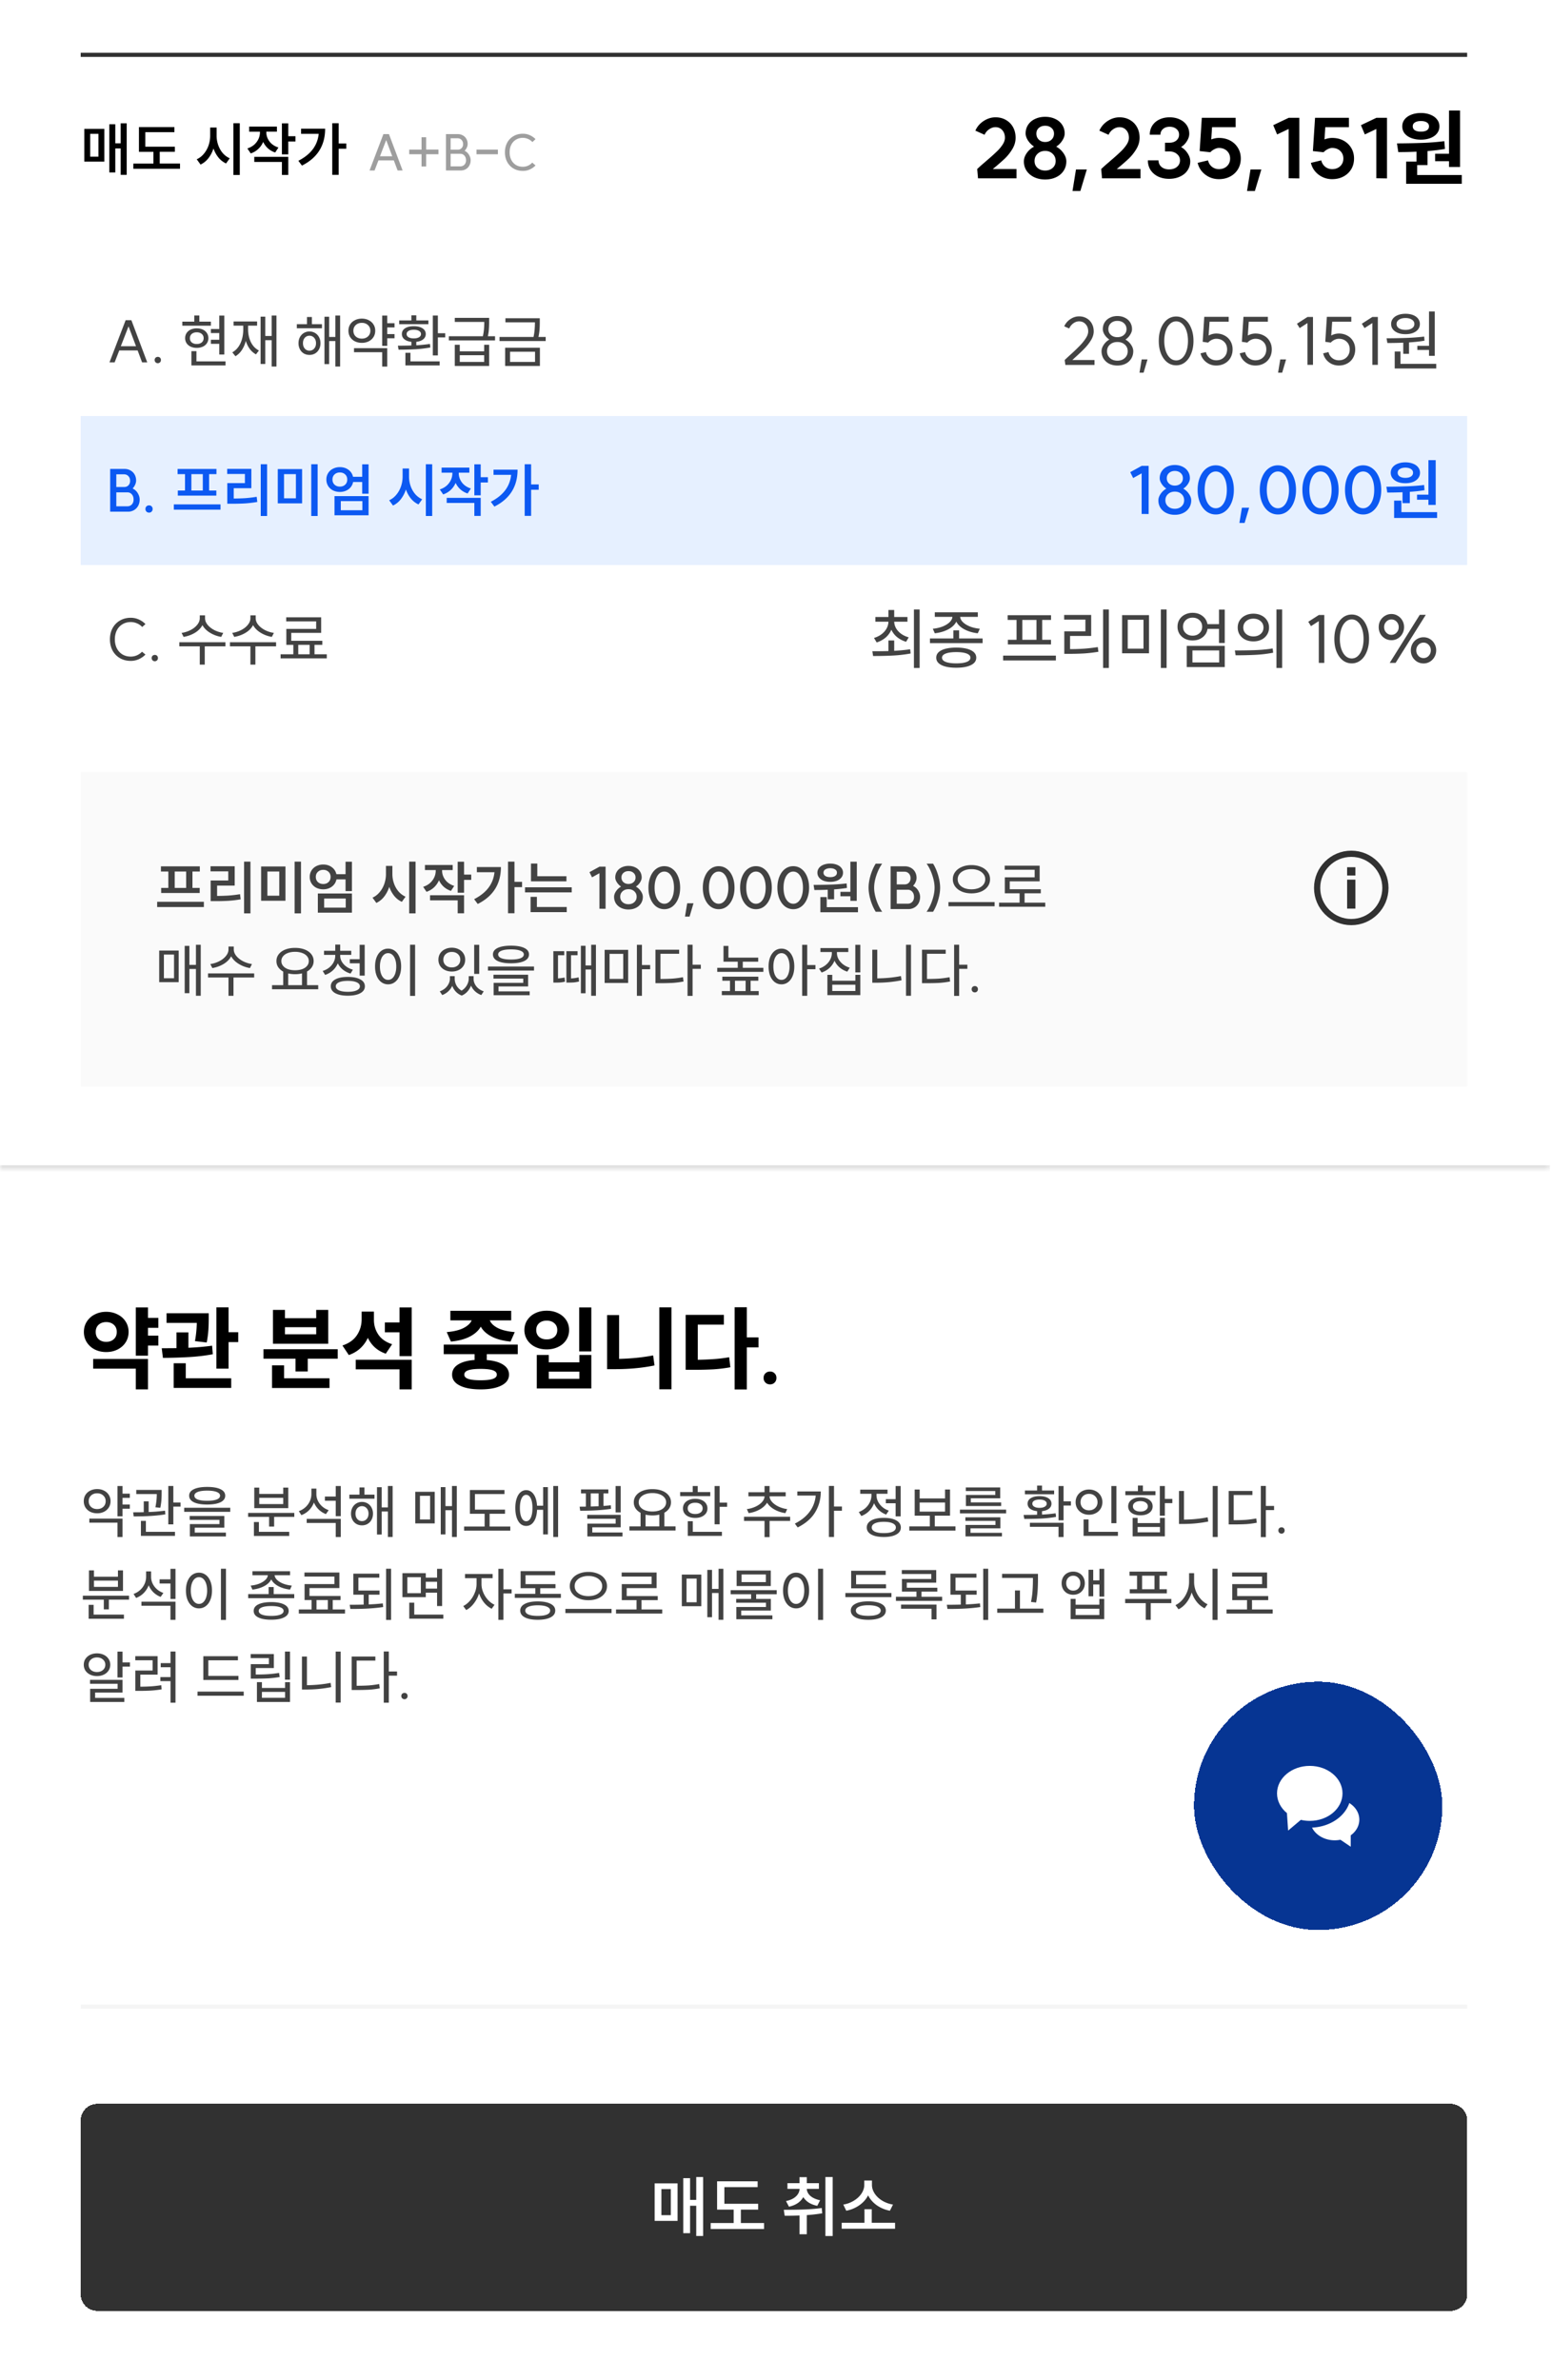 <svg width="300" height="460" fill="none" xmlns="http://www.w3.org/2000/svg"><g clip-path="url(#a)"><g clip-path="url(#b)"><path transform="translate(0 .2)" fill="#fff" d="M0 0H300V472H0z"/><mask id="c" fill="#fff"><path d="M-.4-81.4h300V226H-.4V-81.4z"/></mask><path d="M-.4-81.4h300V226H-.4V-81.4z" fill="#fff"/><path d="M299.6 225.2H-.4v1.6h300v-1.6z" fill="#E0E0E0" mask="url(#c)"/><path fill-rule="evenodd" clip-rule="evenodd" d="M283.6 11h-268v-.8h268v.8z" fill="#313131"/><path d="M24.492 23.828v9.968h-1.164V28.69h-1.042v4.637h-1.154v-9.308h1.154v3.674h1.042v-3.864h1.164zm-8.198 1.075h3.875v6.34h-3.875v-6.34zm2.733 5.376v-4.413h-1.59v4.413h1.59zm14.683-5.723v.986h-5.622v2.81H33.8v.986h-2.923v2.274h3.92v1.008H25.77v-1.008h3.886V29.34h-2.8v-4.783h6.854zm8.16.09v1.568c0 .62.1 1.22.302 1.803.201.582.493 1.101.873 1.557.389.448.844.787 1.367 1.019l-.717.997a4.099 4.099 0 01-1.467-1.143 5.803 5.803 0 01-.963-1.758 6.08 6.08 0 01-.986 1.893 4.102 4.102 0 01-1.512 1.22l-.74-1.019c.53-.239.99-.593 1.378-1.064.396-.47.698-1.008.908-1.613.209-.612.313-1.243.313-1.892v-1.568h1.243zm3.247-.83h1.232V33.82h-1.232V23.816zm8.412.65v.986h-2.05v.1c0 .643.202 1.237.605 1.782.403.537.982.93 1.736 1.176l-.627.963a3.978 3.978 0 01-1.4-.795 4.005 4.005 0 01-.919-1.255 3.95 3.95 0 01-2.408 2.229l-.65-.963c.777-.254 1.375-.668 1.793-1.243a3.111 3.111 0 00.638-1.893v-.1h-2.083v-.986h5.365zm-4.38 5.847h6.575v3.494h-1.232v-2.509H49.15v-.985zm5.343-6.474h1.232v2.487h1.389v1.019h-1.389v2.486h-1.232V23.84zm10.976-.022v3.909h1.468v1.019h-1.468v5.051h-1.243v-9.98h1.243zm-7.795 7.258c1.202-.62 2.128-1.36 2.778-2.218.65-.859 1.034-1.855 1.153-2.99H58.2v-.997h4.647c0 3.255-1.493 5.633-4.48 7.134l-.694-.93z" fill="#000"/><path d="M77.827 32.948h-.97L76.127 31h-2.975l-.749 1.95h-.97l2.679-7.028h1.075l2.64 7.027zm-2.006-2.745l-1.172-3.13-1.2 3.13h2.372zm6.555-1.296h2.381v.902h-2.38v2.371h-.894V29.81h-2.38v-.902h2.38v-2.381h.893v2.38zm3.827-2.986h2.275c.371 0 .7.083.989.25.294.16.522.384.681.672.167.288.25.617.25.988 0 .218-.054.445-.163.682a1.992 1.992 0 01-.422.624l.25.144c.268.18.486.425.652.74.173.313.26.626.26.94 0 .384-.084.726-.25 1.027-.16.3-.388.538-.682.71-.294.167-.63.25-1.008.25h-2.832v-7.027zm2.765 6.23c.332 0 .601-.109.806-.326.205-.218.307-.5.307-.845 0-.371-.102-.672-.307-.902a1.015 1.015 0 00-.806-.355h-1.863v2.428h1.863zm-.423-3.225a.961.961 0 00.701-.317c.18-.199.269-.448.269-.749 0-.34-.103-.614-.307-.825-.199-.212-.461-.317-.787-.317h-1.316v2.208h1.44zm7.698-.01v.902h-4.137v-.902h4.137zm4.823 4.109c-.672 0-1.27-.15-1.795-.451a3.232 3.232 0 01-1.229-1.277c-.294-.544-.441-1.165-.441-1.863 0-.697.147-1.318.441-1.862a3.166 3.166 0 011.23-1.267c.524-.307 1.122-.46 1.794-.46.474 0 .919.092 1.335.277a3.54 3.54 0 011.113.768l-.604.567a2.285 2.285 0 00-.826-.595 2.47 2.47 0 00-1.027-.221c-.499 0-.941.118-1.325.355-.384.23-.685.557-.902.98-.212.422-.317.908-.317 1.459 0 .55.105 1.036.317 1.459.217.422.518.752.902.989.384.23.826.345 1.325.345.365 0 .704-.07 1.017-.211.314-.147.583-.346.807-.595l.633.556a3.6 3.6 0 01-1.113.778c-.41.186-.855.275-1.335.269z" fill="#9E9E9E"/><path d="M188.891 32.672c.309-.298.666-.624 1.072-.976.416-.352.698-.597.848-.736a38.525 38.525 0 001.856-1.664 7.648 7.648 0 001.136-1.344c.298-.459.448-.901.448-1.328 0-.597-.171-1.088-.512-1.472-.342-.384-.779-.576-1.312-.576-.427 0-.838.139-1.232.416a2.425 2.425 0 00-.88 1.056l-1.776-.8c.33-.757.858-1.376 1.584-1.856.736-.48 1.504-.72 2.304-.72.757 0 1.429.17 2.016.512.586.33 1.045.795 1.376 1.392.33.598.496 1.28.496 2.048 0 .758-.208 1.483-.624 2.176a9.047 9.047 0 01-1.488 1.872 46.112 46.112 0 01-2.304 2h4.592v1.792h-7.44l-.16-1.792zm13.134.288c.598 0 1.083-.17 1.456-.512.384-.341.576-.784.576-1.328 0-.565-.192-1.03-.576-1.392-.373-.373-.858-.56-1.456-.56-.597 0-1.088.187-1.472.56-.384.363-.576.827-.576 1.392 0 .544.192.987.576 1.328.384.341.875.512 1.472.512zm-4.112-1.776c0-.523.182-1.05.544-1.584a4.064 4.064 0 011.424-1.264c-.48-.33-.874-.73-1.184-1.2-.298-.48-.448-.928-.448-1.344 0-.619.16-1.173.48-1.664.32-.49.768-.87 1.344-1.136.576-.277 1.227-.416 1.952-.416.736 0 1.387.139 1.952.416a3.132 3.132 0 011.344 1.136c.32.49.48 1.046.48 1.664 0 .438-.154.896-.464 1.376-.298.47-.688.859-1.168 1.168.576.32 1.046.747 1.408 1.28.363.523.544 1.046.544 1.568 0 .683-.176 1.29-.528 1.824-.341.523-.821.933-1.44 1.232-.618.299-1.328.448-2.128.448-.789 0-1.498-.15-2.128-.448-.618-.299-1.104-.71-1.456-1.232a3.236 3.236 0 01-.528-1.824zm2.416-5.36c0 .47.16.859.48 1.168.32.299.726.448 1.216.448.502 0 .912-.15 1.232-.448.32-.31.48-.698.48-1.168 0-.448-.16-.81-.48-1.088-.32-.288-.73-.432-1.232-.432-.501 0-.912.144-1.232.432-.309.277-.464.64-.464 1.088zm8.505 11.088h-1.52l.672-4.16h2.096l-1.248 4.16zm4.025-4.24c.31-.298.667-.624 1.072-.976.416-.352.699-.597.848-.736a38.043 38.043 0 001.856-1.664 7.562 7.562 0 001.136-1.344c.299-.459.448-.901.448-1.328 0-.597-.17-1.088-.512-1.472-.341-.384-.778-.576-1.312-.576-.426 0-.837.139-1.232.416a2.432 2.432 0 00-.88 1.056l-1.776-.8c.331-.757.859-1.376 1.584-1.856.736-.48 1.504-.72 2.304-.72.758 0 1.43.17 2.016.512.587.33 1.046.795 1.376 1.392.331.598.496 1.28.496 2.048 0 .758-.208 1.483-.624 2.176a9.047 9.047 0 01-1.488 1.872 46.112 46.112 0 01-2.304 2h4.592v1.792h-7.44l-.16-1.792zm15.439-4.256c.523.299.949.71 1.28 1.232.331.512.496 1.019.496 1.52a3.08 3.08 0 01-.528 1.76c-.341.512-.827.912-1.456 1.2-.619.288-1.323.432-2.112.432-.789 0-1.499-.15-2.128-.448a3.663 3.663 0 01-1.456-1.264c-.341-.544-.512-1.162-.512-1.856h2.064c0 .512.187.933.56 1.264.384.32.875.48 1.472.48.619 0 1.125-.16 1.52-.48.395-.33.592-.752.592-1.264 0-.501-.197-.912-.592-1.232-.384-.33-.88-.496-1.488-.496h-.816v-1.68h.832c.555 0 1.008-.144 1.36-.432.352-.299.528-.677.528-1.136 0-.448-.171-.81-.512-1.088-.341-.288-.779-.432-1.312-.432-.523 0-.949.144-1.28.432a1.398 1.398 0 00-.496 1.104h-2.064c0-.65.16-1.232.48-1.744a3.271 3.271 0 011.36-1.184c.587-.288 1.253-.432 2-.432.736 0 1.392.139 1.968.416.576.267 1.024.64 1.344 1.12.32.48.48 1.03.48 1.648 0 .459-.149.928-.448 1.408-.288.48-.667.864-1.136 1.152zm3.593.784l.416-6.432h6.544v1.808h-4.56l-.16 2.368c.523-.192 1.014-.288 1.472-.288.822 0 1.552.17 2.192.512.64.341 1.142.816 1.504 1.424.363.598.544 1.28.544 2.048s-.181 1.456-.544 2.064a3.824 3.824 0 01-1.504 1.408c-.64.341-1.37.512-2.192.512-.65 0-1.264-.133-1.84-.4a4.277 4.277 0 01-1.456-1.12 3.913 3.913 0 01-.8-1.632l2-.48c.118.502.368.912.752 1.232.395.31.843.464 1.344.464.64 0 1.163-.192 1.568-.576.406-.384.608-.875.608-1.472s-.202-1.088-.608-1.472c-.405-.384-.928-.576-1.568-.576-.256 0-.538.08-.848.24a2.61 2.61 0 00-.8.592l-2.064-.224zm10.677 7.712h-1.52l.672-4.16h2.096l-1.248 4.16zm8.586-2.432l-2.064-.032v-9.52l-2.224 1.056-.752-1.792 2.992-1.424h2.048V34.48zm2.628-5.28l.416-6.432h6.544v1.808h-4.56l-.16 2.368c.523-.192 1.013-.288 1.472-.288.821 0 1.552.17 2.192.512.64.341 1.141.816 1.504 1.424.363.598.544 1.28.544 2.048s-.181 1.456-.544 2.064a3.83 3.83 0 01-1.504 1.408c-.64.341-1.371.512-2.192.512a4.325 4.325 0 01-1.84-.4 4.267 4.267 0 01-1.456-1.12 3.901 3.901 0 01-.8-1.632l2-.48c.117.502.368.912.752 1.232.395.31.843.464 1.344.464.64 0 1.163-.192 1.568-.576.405-.384.608-.875.608-1.472s-.203-1.088-.608-1.472c-.405-.384-.928-.576-1.568-.576-.256 0-.539.08-.848.24a2.61 2.61 0 00-.8.592l-2.064-.224zm14.325 5.28l-2.064-.032v-9.52l-2.224 1.056-.752-1.792 2.992-1.424h2.048V34.48zm14.116-13.12v10.912h-2.128v-1.12h-2.688v-1.44h2.688V21.36h2.128zm-12.192 6.352c1.835-.01 3.483-.043 4.944-.096a46.373 46.373 0 004.208-.336l.128 1.504c-.97.17-2.096.31-3.376.416v2.704h-2v1.92h8.624v1.696h-10.752v-4.288h2v-1.92c-1.034.053-2.208.08-3.52.08l-.256-1.68zm1.024-3.296c0-.501.15-.944.448-1.328.31-.395.736-.698 1.28-.912.555-.224 1.179-.336 1.872-.336.694 0 1.312.112 1.856.336.544.214.966.518 1.264.912.31.384.464.827.464 1.328 0 .512-.154.965-.464 1.36-.298.384-.72.683-1.264.896-.533.213-1.152.32-1.856.32-.704 0-1.328-.107-1.872-.32-.544-.213-.97-.512-1.28-.896a2.197 2.197 0 01-.448-1.36zm2.032 0c0 .33.139.587.416.768.288.17.672.256 1.152.256.491 0 .875-.085 1.152-.256a.865.865 0 00.416-.768.828.828 0 00-.416-.752c-.277-.181-.661-.272-1.152-.272-.48 0-.864.09-1.152.272a.83.83 0 00-.416.752z" fill="#000"/><path d="M28.463 70.034h-.996l-.863-2.308h-3.55l-.896 2.308h-.997l3.125-8.154h1.109l3.068 8.154zm-2.172-3.125l-1.445-3.842-1.49 3.842h2.935zm4.223 2.06c.171 0 .313.057.425.169a.59.59 0 01.168.436.59.59 0 01-.168.437.558.558 0 01-.425.18.59.59 0 01-.616-.616.59.59 0 01.168-.437.63.63 0 01.448-.168zm12.847-7.974v7.515h-.975v-2.06h-1.624v-.784h1.624v-1.3h-1.624v-.784h1.624v-2.587h.975zm-8.12 1.165h2.318v-1.187h.974v1.187h2.23v.784H35.24v-.784zm.548 3.192c0-.373.094-.702.28-.986.195-.29.46-.515.796-.672a2.775 2.775 0 011.164-.235c.441 0 .83.079 1.165.235.344.157.609.381.795.672.195.284.292.613.292.986 0 .366-.097.694-.292.986a1.836 1.836 0 01-.795.66 2.774 2.774 0 01-1.165.236c-.433 0-.82-.079-1.164-.236a1.928 1.928 0 01-.796-.66 1.788 1.788 0 01-.28-.986zm.919 0c0 .343.12.62.358.829.247.201.568.302.963.302.396 0 .717-.1.964-.302.246-.21.37-.486.37-.829 0-.336-.124-.609-.37-.818-.247-.209-.568-.313-.964-.313-.395 0-.716.104-.963.313-.239.21-.358.482-.358.818zm.291 2.509h.974v1.982h5.623v.784h-6.597v-2.766zm16.442-6.877v9.856h-.93v-5.096H51.28v4.603h-.907v-9.15h.907v3.74h1.232v-3.953h.93zm-8.535 7.112c.695-.396 1.221-.986 1.58-1.77.358-.784.537-1.687.537-2.71v-.683h-1.87v-.807H49.7v.807h-1.747v.683c0 .926.18 1.758.537 2.498.359.731.878 1.273 1.557 1.624l-.57.75a3.758 3.758 0 01-1.2-1.053 5.13 5.13 0 01-.76-1.557 5.765 5.765 0 01-.763 1.77c-.335.5-.75.9-1.243 1.198l-.605-.75zm14.432-5.443v-1.389h.952v1.389h1.948v.784h-4.86v-.784h1.96zm-1.636 3.673c0-.433.09-.82.27-1.164.186-.344.44-.613.76-.807a2.059 2.059 0 011.087-.291c.403 0 .765.097 1.087.291.328.194.582.463.761.807.187.343.28.731.28 1.164 0 .44-.093.833-.28 1.176-.179.344-.433.613-.761.807-.322.187-.684.28-1.087.28-.403 0-.769-.093-1.097-.28a2.005 2.005 0 01-.75-.807 2.505 2.505 0 01-.27-1.176zm.863 0c0 .426.116.773.347 1.042.239.269.541.403.907.403s.668-.134.907-.403c.24-.269.359-.616.359-1.042 0-.425-.12-.772-.359-1.041a1.161 1.161 0 00-.907-.403c-.366 0-.668.134-.907.403-.231.269-.347.616-.347 1.041zm4.155-5.107h.907v3.898h1.199v-4.133h.918v9.856h-.918v-4.928h-1.199v4.458h-.907v-9.15zm12.13-.224v1.467h1.411v.818H74.85v1.288h1.411v.806H74.85v1.468h-.974v-5.847h.974zm-7.493 2.923c0-.455.108-.858.325-1.21.224-.358.534-.634.93-.828.395-.202.84-.302 1.332-.302.493 0 .934.1 1.322.302.396.194.706.47.93.829a2.2 2.2 0 01.335 1.21c0 .455-.112.862-.336 1.22-.223.351-.533.627-.93.829a2.916 2.916 0 01-1.32.291c-.493 0-.938-.097-1.333-.291a2.332 2.332 0 01-.93-.829 2.313 2.313 0 01-.325-1.22zm.952 0c0 .456.153.825.46 1.11.305.275.697.414 1.175.414.478 0 .87-.138 1.176-.415.314-.284.47-.653.47-1.109 0-.448-.156-.813-.47-1.097-.306-.284-.698-.426-1.176-.426s-.87.142-1.176.426c-.306.284-.459.65-.459 1.097zm.123 3.372h6.418v3.561h-.974v-2.777h-5.444v-.784zm16.207-6.306V64.4h1.422v.806H84.64v3.484h-.974v-7.706h.974zm-7.728 5.824c.903 0 1.773-.015 2.61-.045v-.705c-.568-.06-1.016-.22-1.344-.482a1.262 1.262 0 01-.493-1.02c0-.47.205-.84.616-1.108.418-.269.978-.403 1.68-.403s1.262.134 1.68.403c.425.269.638.638.638 1.109 0 .41-.164.75-.493 1.019-.32.261-.765.422-1.333.482v.672a33.822 33.822 0 002.633-.258l.078.683c-.933.172-1.915.288-2.946.347a62.57 62.57 0 01-3.192.079l-.134-.773zm.257-4.883h2.352v-.986h.953v.986h2.34v.728h-5.645v-.728zm1.199 6.26h.974v1.658h5.645v.784h-6.62v-2.441zm.235-3.628c0 .261.123.466.37.616.246.15.582.224 1.008.224.433 0 .772-.075 1.019-.224.254-.15.38-.355.38-.616 0-.254-.126-.456-.38-.605-.246-.15-.586-.224-1.02-.224-.425 0-.76.075-1.007.224-.247.15-.37.35-.37.605zm10.27 2.072v1.265h4.716V66.63h.963v4.099H87.91v-4.1h.963zm-2.105-1.647h6.575c.112-.522.183-.989.212-1.4.038-.418.056-.873.056-1.366h-5.7v-.784h6.641v.728c0 .523-.015.993-.045 1.411-.022.41-.09.881-.201 1.411h1.389v.807h-8.927v-.807zm6.821 4.962v-1.3h-4.715v1.3h4.715zm10.752-8.445v.74c0 .537-.015 1.019-.045 1.444-.029.418-.1.896-.212 1.434h1.4v.795h-8.927v-.795h6.575c.112-.53.183-1.005.212-1.423.038-.425.056-.892.056-1.4h-5.7V61.5h6.641zm-6.697 5.712h6.72v3.517h-6.72v-3.517zm5.779 2.733v-1.971h-4.827v1.971h4.827zM205.806 69.578c.349-.34.716-.682 1.1-1.024a38.083 38.083 0 001.792-1.715c.461-.47.849-.947 1.165-1.433.324-.487.487-.94.487-1.357 0-.572-.167-1.037-.5-1.395-.324-.367-.746-.55-1.267-.55-.384 0-.755.127-1.113.383-.35.256-.615.589-.794.999l-.96-.423a3.17 3.17 0 011.178-1.382c.537-.359 1.1-.538 1.689-.538.546 0 1.033.124 1.459.371.436.248.773.593 1.012 1.037.239.435.358.935.358 1.498 0 .554-.175 1.122-.525 1.702a9.007 9.007 0 01-1.267 1.613c-.486.504-1.114 1.1-1.882 1.792l-.46.422h4.288v.948h-5.632l-.128-.948zm10.181.128c.589 0 1.067-.17 1.434-.512.375-.34.563-.78.563-1.318 0-.52-.188-.947-.563-1.28-.367-.333-.845-.5-1.434-.5-.58 0-1.058.167-1.433.5-.376.333-.563.76-.563 1.28 0 .538.187.977.563 1.318.375.342.853.512 1.433.512zm-3.059-1.843c0-.4.141-.81.423-1.229a3.081 3.081 0 011.088-1.01 3.307 3.307 0 01-.922-.935c-.23-.376-.346-.73-.346-1.063 0-.494.12-.934.359-1.318s.572-.683.998-.896c.427-.222.913-.333 1.459-.333.547 0 1.033.111 1.46.333.435.213.772.512 1.011.896.239.384.358.824.358 1.318 0 .333-.119.687-.358 1.063a2.98 2.98 0 01-.909.934c.444.256.806.593 1.088 1.011.282.418.422.828.422 1.23 0 .537-.132 1.019-.396 1.446a2.655 2.655 0 01-1.088.985c-.461.23-.99.346-1.588.346a3.558 3.558 0 01-1.587-.346 2.766 2.766 0 01-1.088-.985 2.756 2.756 0 01-.384-1.447zm1.319-4.25c0 .453.162.824.486 1.114.324.29.742.435 1.254.435.521 0 .943-.145 1.268-.435.332-.29.499-.661.499-1.113 0-.47-.167-.854-.499-1.152-.325-.3-.747-.448-1.268-.448-.512 0-.93.149-1.254.448-.324.298-.486.682-.486 1.152zm6.809 8.41h-.794l.423-2.56h1.126l-.755 2.56zm6.301-2.368c.444 0 .836-.158 1.177-.473.35-.325.619-.773.807-1.344.196-.572.294-1.225.294-1.959s-.098-1.386-.294-1.958c-.188-.572-.457-1.016-.807-1.331a1.658 1.658 0 00-1.177-.487c-.444 0-.841.162-1.191.487-.349.315-.623.76-.819 1.33-.196.573-.294 1.225-.294 1.96 0 .733.098 1.386.294 1.958.196.571.47 1.02.819 1.344.35.315.747.473 1.191.473zm-3.367-3.776c0-.913.141-1.724.423-2.432.29-.717.687-1.276 1.19-1.677a2.768 2.768 0 011.754-.601c.648 0 1.224.2 1.728.601.503.401.896.96 1.177 1.677.291.709.436 1.52.436 2.432 0 .913-.145 1.728-.436 2.445-.281.717-.674 1.276-1.177 1.677a2.699 2.699 0 01-1.728.601c-.657 0-1.242-.2-1.754-.601-.503-.401-.9-.96-1.19-1.677-.282-.717-.423-1.532-.423-2.445zm8.486.18l.307-4.826h4.723v.947h-3.699l-.179 2.662a3.105 3.105 0 011.459-.384c.614 0 1.16.133 1.638.397.487.256.862.619 1.127 1.088.273.461.409.986.409 1.575 0 .606-.136 1.147-.409 1.625a2.8 2.8 0 01-1.127 1.101c-.478.264-1.024.397-1.638.397a3.21 3.21 0 01-1.357-.295 3.233 3.233 0 01-1.075-.844 2.935 2.935 0 01-.589-1.216l1.037-.244c.102.47.337.854.704 1.152.375.29.802.436 1.28.436.623 0 1.13-.197 1.523-.59.393-.392.589-.9.589-1.522 0-.606-.196-1.097-.589-1.472-.393-.384-.9-.576-1.523-.576-.265 0-.542.068-.832.204a2.254 2.254 0 00-.717.538l-1.062-.154zm7.575 0l.307-4.826h4.723v.947h-3.699l-.179 2.662a3.105 3.105 0 011.459-.384c.614 0 1.16.133 1.638.397.487.256.862.619 1.127 1.088.273.461.409.986.409 1.575 0 .606-.136 1.147-.409 1.625a2.8 2.8 0 01-1.127 1.101c-.478.264-1.024.397-1.638.397a3.21 3.21 0 01-1.357-.295 3.233 3.233 0 01-1.075-.844 2.935 2.935 0 01-.589-1.216l1.037-.244c.102.47.337.854.704 1.152.375.29.802.436 1.28.436.623 0 1.13-.197 1.523-.59.393-.392.589-.9.589-1.522 0-.606-.196-1.097-.589-1.472-.393-.384-.9-.576-1.523-.576-.265 0-.542.068-.832.204a2.254 2.254 0 00-.717.538l-1.062-.154zm7.792 5.964h-.793l.422-2.56h1.126l-.755 2.56zm5.956-1.51h-1.063v-8.077l-1.51.973-.525-.845 2.035-1.306h1.063v9.255zm2.377-4.455l.307-4.825h4.723v.947h-3.699l-.179 2.662a3.105 3.105 0 011.459-.384c.614 0 1.16.133 1.638.397.487.256.862.619 1.127 1.088.273.461.409.986.409 1.575 0 .606-.136 1.147-.409 1.625a2.8 2.8 0 01-1.127 1.101c-.478.264-1.024.397-1.638.397a3.21 3.21 0 01-1.357-.295 3.233 3.233 0 01-1.075-.844 2.935 2.935 0 01-.589-1.216l1.037-.244c.102.47.337.854.704 1.152.375.29.802.436 1.28.436.623 0 1.13-.197 1.523-.59.393-.392.589-.9.589-1.522 0-.606-.196-1.097-.589-1.472-.393-.384-.9-.576-1.523-.576-.265 0-.542.068-.832.204a2.254 2.254 0 00-.717.538l-1.062-.154zm10.16 4.455h-1.062v-8.077l-1.511.973-.524-.845 2.035-1.306h1.062v9.255zm11.004-10.317v8.576h-1.113v-1.14h-2.253v-.793h2.253v-6.643h1.113zm-9.318 5.184a128.3 128.3 0 003.93-.077 39.986 39.986 0 003.34-.256l.064.794c-.887.153-1.886.264-2.995.333v2.201h-1.113v-2.15c-.914.043-1.938.064-3.072.064l-.154-.909zm.883-2.765c0-.392.115-.738.346-1.037.239-.298.567-.529.985-.69.418-.163.901-.244 1.447-.244s1.028.081 1.446.243c.418.162.743.393.973.691.239.3.358.645.358 1.037 0 .597-.256 1.075-.768 1.434-.512.358-1.182.537-2.009.537-.828 0-1.498-.179-2.01-.537-.512-.359-.768-.837-.768-1.434zm.691 5.325h1.114v2.38h6.912v.897h-8.026V67.94zm.359-5.325c0 .35.158.627.473.832.325.205.743.307 1.255.307.52 0 .934-.102 1.241-.307.316-.205.474-.482.474-.832s-.158-.627-.474-.832c-.315-.213-.729-.32-1.241-.32-.512 0-.93.107-1.255.32-.315.205-.473.482-.473.832z" fill="#424242"/><path transform="translate(15.6 80.4)" fill="#E6F0FF" d="M0 0H268V28.8H0z"/><path d="M21.295 90.624h2.756c.433 0 .82.097 1.164.291.344.187.613.452.807.795.194.344.291.732.291 1.165 0 .254-.063.52-.19.795-.12.277-.28.52-.482.728l.291.18c.314.201.568.485.762.85.201.367.302.736.302 1.11 0 .455-.097.862-.291 1.22a2.15 2.15 0 01-.806.83 2.28 2.28 0 01-1.176.302h-3.428v-8.266zm3.304 7.224c.366 0 .661-.12.885-.358.224-.24.336-.553.336-.941 0-.418-.112-.754-.336-1.008-.224-.261-.519-.392-.885-.392h-2.116v2.699h2.116zm-.526-3.73c.321-.014.579-.13.773-.347.201-.216.302-.496.302-.84 0-.38-.112-.687-.336-.918-.216-.232-.504-.347-.862-.347h-1.467v2.452h1.59zm4.746 3.55c.201 0 .366.068.493.202.127.127.19.292.19.493a.68.68 0 01-.19.504.647.647 0 01-.493.202.698.698 0 01-.515-.202.681.681 0 01-.19-.504c0-.201.063-.366.19-.493a.698.698 0 01.515-.201zm13.807-.19v1.02H33.6v-1.02h9.027zm-8.299-6.843h7.515v.997H40.42v3.17h1.4v.985h-7.448v-.985h1.389v-3.17h-1.434v-.997zm4.872 4.167v-3.17h-2.206v3.17h2.206zm12.432-5.085v10.001H50.4V89.717h1.232zm-7.717.896h4.67v3.74H45.18v1.994c.851-.007 1.62-.033 2.307-.078a24.23 24.23 0 002.128-.258l.123.997c-.791.134-1.568.228-2.33.28-.753.045-1.623.067-2.609.067h-.862v-3.987h3.405v-1.77h-3.428v-.985zm14.482.045v6.619h-4.704v-6.62h4.704zm-1.198 5.644v-4.67h-2.296v4.67h2.296zm2.968-6.585h1.232v10.001h-1.232V89.717zm5.533.56c.642 0 1.195.172 1.658.515.463.343.757.795.884 1.355h1.77V89.74h1.232v5.679h-1.232v-2.263h-1.758a2.241 2.241 0 01-.874 1.389c-.47.351-1.03.526-1.68.526-.493 0-.94-.1-1.344-.302a2.383 2.383 0 01-.93-.851 2.332 2.332 0 01-.336-1.243 2.276 2.276 0 011.266-2.084 2.876 2.876 0 011.344-.313zm-1.434 2.397c0 .41.135.743.404.996.268.247.612.37 1.03.37.418 0 .758-.123 1.02-.37.268-.253.402-.586.402-.996 0-.411-.134-.74-.403-.986-.269-.254-.608-.38-1.019-.38-.418 0-.762.126-1.03.38-.27.246-.404.575-.404.986zm.392 3.203h6.586v3.707h-6.586v-3.707zm5.388 2.733V96.85h-4.167v1.759h4.167zm9.021-8.064v1.568c0 .62.1 1.22.302 1.803.202.582.493 1.101.874 1.557a3.86 3.86 0 001.367 1.019l-.717.997a4.098 4.098 0 01-1.468-1.143 5.801 5.801 0 01-.963-1.758 6.08 6.08 0 01-.985 1.893 4.103 4.103 0 01-1.512 1.22l-.74-1.019c.53-.239.99-.593 1.378-1.064.396-.47.698-1.008.907-1.613a5.82 5.82 0 00.314-1.892v-1.568h1.243zm3.248-.83h1.232v10.002h-1.232V89.717zm8.412.65v.986h-2.05v.1c0 .643.201 1.237.605 1.782.403.537.982.93 1.736 1.176l-.627.963a3.978 3.978 0 01-1.4-.795 4.005 4.005 0 01-.919-1.255 3.95 3.95 0 01-2.408 2.229l-.65-.963c.777-.254 1.374-.668 1.792-1.243a3.111 3.111 0 00.639-1.893v-.101H85.36v-.986h5.364zm-4.38 5.847h6.575v3.494h-1.232v-2.509h-5.343v-.985zm5.343-6.474h1.232v2.487h1.388v1.019h-1.388v2.486h-1.232V89.74zm10.976-.022v3.909h1.467v1.019h-1.467v5.051h-1.243v-9.98h1.243zm-7.795 7.257c1.202-.62 2.128-1.359 2.777-2.217.65-.859 1.034-1.856 1.154-2.99h-3.405v-.997h4.648c0 3.255-1.493 5.633-4.48 7.134l-.694-.93zM222.033 99.338l-1.356-.012v-7.847l-1.639.909-.563-1.14 2.214-1.215h1.344v9.305zm5.056-1.01c.529 0 .96-.154 1.293-.462.341-.307.512-.704.512-1.19s-.171-.883-.512-1.19c-.333-.316-.764-.474-1.293-.474-.529 0-.964.158-1.306.474-.341.307-.512.704-.512 1.19s.171.883.512 1.19c.342.308.777.461 1.306.461zm-3.174-1.626c0-.41.145-.828.435-1.255a3.2 3.2 0 011.101-1.011 3.242 3.242 0 01-.922-.947c-.239-.376-.358-.73-.358-1.063 0-.495.123-.934.371-1.318a2.445 2.445 0 011.037-.909c.443-.222.947-.333 1.51-.333.563 0 1.067.111 1.51.333.444.214.79.517 1.037.909.248.384.371.823.371 1.318 0 .342-.119.7-.358 1.076a3.099 3.099 0 01-.922.934c.453.256.82.597 1.101 1.024.29.418.435.832.435 1.242 0 .537-.136 1.02-.409 1.446a2.71 2.71 0 01-1.127.986c-.478.239-1.024.358-1.638.358-.614 0-1.165-.12-1.651-.358a2.818 2.818 0 01-1.127-.986 2.692 2.692 0 01-.396-1.446zm1.625-4.276c0 .419.145.76.435 1.024.29.265.662.397 1.114.397.461 0 .836-.132 1.126-.397.29-.264.436-.605.436-1.024 0-.418-.146-.755-.436-1.01-.29-.265-.665-.398-1.126-.398-.452 0-.824.133-1.114.397-.29.256-.435.593-.435 1.011zm9.469 5.799a1.6 1.6 0 001.114-.448c.324-.299.576-.713.755-1.242.179-.537.269-1.156.269-1.856 0-.7-.09-1.318-.269-1.856-.179-.537-.431-.955-.755-1.254a1.6 1.6 0 00-1.114-.448c-.418 0-.794.15-1.126.448-.325.299-.576.717-.756 1.254-.179.538-.268 1.157-.268 1.856 0 .7.089 1.319.268 1.856.18.53.431.943.756 1.242a1.64 1.64 0 001.126.448zm-3.507-3.546c0-.921.149-1.74.448-2.457.298-.726.712-1.289 1.241-1.69a2.93 2.93 0 011.818-.602c.674 0 1.276.201 1.805.602.529.401.943.964 1.241 1.69.299.716.448 1.536.448 2.457 0 .913-.149 1.733-.448 2.458-.298.717-.712 1.28-1.241 1.69a2.91 2.91 0 01-1.805.601c-.674 0-1.28-.2-1.818-.602-.529-.41-.943-.972-1.241-1.69-.299-.724-.448-1.544-.448-2.457zm9.082 6.387h-1.011l.486-2.944h1.395l-.87 2.944zm6.437-2.841c.419 0 .79-.15 1.114-.448.324-.299.576-.713.755-1.242.179-.537.269-1.156.269-1.856 0-.7-.09-1.318-.269-1.856-.179-.537-.431-.955-.755-1.254a1.596 1.596 0 00-1.114-.448c-.418 0-.793.15-1.126.448-.324.299-.576.717-.755 1.254-.179.538-.269 1.157-.269 1.856 0 .7.09 1.319.269 1.856.179.53.431.943.755 1.242.333.299.708.448 1.126.448zm-3.507-3.546c0-.921.15-1.74.448-2.457.299-.726.713-1.289 1.242-1.69a2.928 2.928 0 011.817-.602c.675 0 1.276.201 1.805.602.529.401.943.964 1.242 1.69.298.716.448 1.536.448 2.457 0 .913-.15 1.733-.448 2.458-.299.717-.713 1.28-1.242 1.69a2.908 2.908 0 01-1.805.601c-.674 0-1.28-.2-1.817-.602-.529-.41-.943-.972-1.242-1.69-.298-.724-.448-1.544-.448-2.457zm11.745 3.546a1.6 1.6 0 001.114-.448c.324-.299.576-.713.755-1.242.179-.537.269-1.156.269-1.856 0-.7-.09-1.318-.269-1.856-.179-.537-.431-.955-.755-1.254a1.6 1.6 0 00-1.114-.448c-.418 0-.794.15-1.126.448-.325.299-.576.717-.756 1.254-.179.538-.268 1.157-.268 1.856 0 .7.089 1.319.268 1.856.18.53.431.943.756 1.242a1.64 1.64 0 001.126.448zm-3.507-3.546c0-.921.149-1.74.448-2.457.298-.726.712-1.289 1.241-1.69a2.93 2.93 0 011.818-.602c.674 0 1.276.201 1.805.602.529.401.943.964 1.241 1.69.299.716.448 1.536.448 2.457 0 .913-.149 1.733-.448 2.458-.298.717-.712 1.28-1.241 1.69a2.91 2.91 0 01-1.805.601c-.674 0-1.28-.2-1.818-.602-.529-.41-.943-.972-1.241-1.69-.299-.724-.448-1.544-.448-2.457zm11.744 3.546c.419 0 .79-.15 1.114-.448.324-.299.576-.713.755-1.242.179-.537.269-1.156.269-1.856 0-.7-.09-1.318-.269-1.856-.179-.537-.431-.955-.755-1.254a1.596 1.596 0 00-1.114-.448c-.418 0-.793.15-1.126.448-.324.299-.576.717-.755 1.254-.179.538-.269 1.157-.269 1.856 0 .7.09 1.319.269 1.856.179.53.431.943.755 1.242.333.299.708.448 1.126.448zm-3.507-3.546c0-.921.15-1.74.448-2.457.299-.726.713-1.289 1.242-1.69a2.928 2.928 0 011.817-.602c.675 0 1.276.201 1.805.602.529.401.943.964 1.242 1.69.298.716.448 1.536.448 2.457 0 .913-.15 1.733-.448 2.458-.299.717-.713 1.28-1.242 1.69a2.908 2.908 0 01-1.805.601c-.674 0-1.28-.2-1.817-.602-.529-.41-.943-.972-1.242-1.69-.298-.724-.448-1.544-.448-2.457zm17.531-5.747v8.653h-1.408v-1.011h-2.202V95.6h2.202v-6.669h1.408zm-9.536 5.133a129.67 129.67 0 003.942-.077 40.591 40.591 0 003.354-.256l.076.998c-.862.145-1.809.252-2.841.32v2.19h-1.408v-2.113c-.871.043-1.852.064-2.944.064l-.179-1.126zm.844-2.701c0-.392.12-.742.359-1.05.239-.307.571-.541.998-.704.435-.17.926-.256 1.472-.256.555 0 1.045.086 1.472.256.427.163.76.397.999.704.238.308.358.658.358 1.05 0 .401-.12.755-.358 1.062-.239.308-.572.547-.999.717-.427.162-.917.243-1.472.243-.555 0-1.045-.08-1.472-.243-.427-.17-.759-.41-.998-.717a1.682 1.682 0 01-.359-1.062zm.653 5.389h1.408v2.227h6.899v1.126h-8.307v-3.353zm.691-5.389c0 .307.137.55.41.73.273.17.631.256 1.075.256.452 0 .811-.086 1.075-.256.273-.18.41-.423.41-.73s-.137-.546-.41-.717c-.264-.179-.623-.269-1.075-.269-.444 0-.802.09-1.075.27-.273.17-.41.409-.41.716z" fill="#0C59F2"/><path d="M25.271 127.723c-.776 0-1.47-.175-2.083-.526a3.79 3.79 0 01-1.433-1.479c-.336-.634-.504-1.355-.504-2.161 0-.807.168-1.523.504-2.151a3.697 3.697 0 011.433-1.478c.613-.358 1.307-.538 2.083-.538.546 0 1.06.109 1.546.325a4.13 4.13 0 011.3.896l-.628.56a2.86 2.86 0 00-.997-.694 2.982 2.982 0 00-1.22-.258c-.598 0-1.132.142-1.602.426a2.853 2.853 0 00-1.087 1.176c-.253.508-.38 1.086-.38 1.736 0 .649.127 1.228.38 1.736.262.508.624.903 1.087 1.187.47.276 1.004.414 1.601.414.426 0 .825-.082 1.199-.246.38-.172.71-.403.985-.694l.661.548c-.373.381-.802.68-1.288.896a3.77 3.77 0 01-1.557.325zm4.663-1.153c.172 0 .314.056.426.168a.59.59 0 01.168.436.59.59 0 01-.168.437.556.556 0 01-.426.179.59.59 0 01-.616-.616.59.59 0 01.168-.436.63.63 0 01.448-.168zm9.7-7.639v.549c0 .433.16.851.481 1.254.329.404.762.747 1.3 1.031a5.628 5.628 0 001.736.549l-.392.772a6.043 6.043 0 01-2.173-.806c-.657-.403-1.143-.892-1.456-1.467-.306.582-.788 1.075-1.445 1.478a6.168 6.168 0 01-2.195.795l-.392-.772a5.505 5.505 0 001.736-.549c.537-.276.967-.616 1.288-1.019.328-.404.493-.825.493-1.266v-.549h1.019zm-4.973 5.186h8.915v.795h-3.998v3.539h-.963v-3.539H34.66v-.795zm14.762-5.186v.549c0 .433.16.851.481 1.254.329.404.762.747 1.3 1.031a5.63 5.63 0 001.736.549l-.392.772a6.044 6.044 0 01-2.173-.806c-.657-.403-1.143-.892-1.456-1.467-.306.582-.788 1.075-1.445 1.478a6.168 6.168 0 01-2.195.795l-.392-.772a5.505 5.505 0 001.736-.549c.537-.276.967-.616 1.288-1.019.328-.404.493-.825.493-1.266v-.549h1.019zm-4.973 5.186h8.915v.795h-3.998v3.539h-.963v-3.539H44.45v-.795zm12.253 2.329v-1.825h-1.355v-3.08h5.768v-1.456h-5.79v-.784h6.753v3.013H56.3v1.523h6.004v.784h-1.512v1.825h2.375v.796h-8.927v-.796h2.464zm3.147 0v-1.825h-2.195v1.825h2.195zM172.849 123.774v2.009c1.229-.077 2.257-.179 3.085-.307l.089.819a26.138 26.138 0 01-3.404.397c-1.152.06-2.437.09-3.853.09l-.141-.922c1.323 0 2.359-.013 3.11-.038v-2.048h1.114zm-3.904-.487c.828-.247 1.493-.653 1.997-1.216.503-.563.768-1.203.793-1.92h-2.521v-.909h2.521v-1.356h1.114v1.356h2.56v.909h-2.56c.026.691.29 1.31.794 1.856.512.546 1.181.935 2.009 1.165l-.499.858a4.968 4.968 0 01-1.741-.896 4.03 4.03 0 01-1.113-1.434 4.166 4.166 0 01-1.101 1.51 4.909 4.909 0 01-1.741.948l-.512-.871zm7.718-5.504h1.101v11.303h-1.101v-11.303zm8.73 4.045v1.562h4.544v.896h-10.176v-.896h4.519v-1.562h1.113zm-5.081-.32a6.917 6.917 0 001.843-.41c.563-.221 1.02-.494 1.369-.819.35-.324.542-.678.576-1.062h-3.404v-.883h8.32v.883h-3.418c.034.384.226.738.576 1.062.35.325.806.598 1.37.819.571.214 1.19.35 1.856.41l-.397.883c-.964-.111-1.822-.362-2.573-.755-.751-.401-1.276-.9-1.574-1.498-.299.598-.824 1.097-1.575 1.498-.751.393-1.613.644-2.585.755l-.384-.883zm.665 5.594c0-.623.337-1.101 1.011-1.434.683-.341 1.635-.512 2.855-.512 1.212 0 2.159.171 2.841.512.683.341 1.024.819 1.024 1.434 0 .623-.341 1.1-1.024 1.433-.674.342-1.621.512-2.841.512-1.22 0-2.172-.17-2.855-.512-.674-.333-1.011-.81-1.011-1.433zm1.114 0c0 .358.239.631.717.819.477.188 1.156.281 2.035.281.879 0 1.553-.093 2.022-.281.478-.188.717-.461.717-.819 0-.342-.239-.606-.717-.794-.478-.188-1.152-.282-2.022-.282-.871 0-1.549.094-2.035.282-.478.188-.717.452-.717.794zm22.009-.397v.934h-10.201v-.934H204.1zm-9.318-7.808h8.384v.909h-1.715v3.84h1.702v.896h-8.333v-.896h1.677v-3.84h-1.715v-.909zm5.568 4.749v-3.84h-2.739v3.84h2.739zm13.991-5.863v11.303h-1.114v-11.303h1.114zm-8.64 1.063h5.222v4.057h-4.083v2.547c.973 0 1.877-.029 2.713-.089.845-.06 1.728-.162 2.65-.307l.115.908a28.8 28.8 0 01-2.713.32 49.67 49.67 0 01-2.932.077h-.947v-4.352h4.083v-2.265h-4.108v-.896zm16.397.038v7.373h-5.197v-7.373h5.197zm-1.063 6.477v-5.581h-3.046v5.581h3.046zm3.354-7.578h1.114v11.303h-1.114v-11.303zm6.144.653c.743 0 1.374.201 1.895.602.529.401.853.93.972 1.587h2.228v-2.816h1.113v6.451h-1.113v-2.726h-2.215a2.441 2.441 0 01-.947 1.625c-.529.41-1.173.615-1.933.615a3.298 3.298 0 01-1.497-.333 2.69 2.69 0 01-1.05-.947 2.583 2.583 0 01-.371-1.383c0-.52.124-.981.371-1.382a2.56 2.56 0 011.05-.947 3.191 3.191 0 011.497-.346zm-1.856 2.675c0 .512.175.93.525 1.255.35.324.794.486 1.331.486.538 0 .977-.162 1.319-.486.349-.325.524-.743.524-1.255 0-.512-.175-.93-.524-1.254-.342-.324-.781-.487-1.319-.487-.537 0-.981.163-1.331.487-.35.324-.525.742-.525 1.254zm.717 3.712h7.347v4.096h-7.347v-4.096zm6.272 3.2v-2.317h-5.171v2.317h5.171zm6.618-9.421c.58 0 1.096.116 1.549.346.461.222.819.538 1.075.947.264.401.397.862.397 1.383 0 .52-.133.985-.397 1.395a2.642 2.642 0 01-1.075.947c-.453.222-.969.333-1.549.333s-1.101-.111-1.562-.333a2.746 2.746 0 01-1.088-.947 2.579 2.579 0 01-.384-1.395c0-.521.128-.982.384-1.383a2.627 2.627 0 011.088-.947c.461-.23.982-.346 1.562-.346zm-3.584 7.104c1.493 0 2.816-.021 3.968-.064a27.37 27.37 0 003.341-.32l.089.82c-1.1.213-2.231.35-3.392.409-1.16.06-2.449.09-3.865.09l-.141-.935zm1.626-4.428c0 .503.183.917.55 1.241.375.316.845.474 1.408.474s1.028-.158 1.395-.474c.367-.324.551-.738.551-1.241 0-.504-.184-.913-.551-1.229-.367-.324-.832-.487-1.395-.487-.572 0-1.041.163-1.408.487-.367.316-.55.725-.55 1.229zm6.412-3.495h1.101v11.303h-1.101v-11.303zm9.248 10.33h-1.062v-8.077l-1.511.973-.524-.845 2.035-1.306h1.062v9.255zm5.308-.858c.444 0 .837-.158 1.178-.473.35-.325.619-.773.806-1.344.197-.572.295-1.225.295-1.959s-.098-1.386-.295-1.958c-.187-.572-.456-1.016-.806-1.331a1.658 1.658 0 00-1.178-.487c-.443 0-.84.162-1.19.487-.35.315-.623.759-.819 1.331-.197.572-.295 1.224-.295 1.958s.098 1.387.295 1.959c.196.571.469 1.019.819 1.344.35.315.747.473 1.19.473zm-3.366-3.776c0-.913.141-1.723.422-2.432.29-.717.687-1.275 1.191-1.677a2.765 2.765 0 011.753-.601c.649 0 1.225.2 1.728.601.504.402.896.96 1.178 1.677.29.709.435 1.519.435 2.432s-.145 1.728-.435 2.445c-.282.717-.674 1.276-1.178 1.677a2.695 2.695 0 01-1.728.601c-.657 0-1.241-.2-1.753-.601-.504-.401-.901-.96-1.191-1.677-.281-.717-.422-1.532-.422-2.445zm16.511-4.659h1.165l-5.837 9.293h-1.139l5.811-9.293zm-7.936 2.381c0-.469.106-.896.32-1.28.222-.384.52-.687.896-.909a2.33 2.33 0 011.241-.346c.453 0 .862.116 1.229.346.376.222.67.525.883.909.222.384.333.811.333 1.28 0 .461-.111.887-.333 1.28a2.373 2.373 0 01-.883.909 2.326 2.326 0 01-1.229.332c-.452 0-.866-.11-1.241-.332a2.473 2.473 0 01-.896-.909 2.631 2.631 0 01-.32-1.28zm1.049 0c0 .409.137.759.41 1.049.273.291.606.436.998.436.393 0 .726-.145.999-.436.273-.29.409-.64.409-1.049a1.45 1.45 0 00-.409-1.05 1.32 1.32 0 00-.999-.435 1.32 1.32 0 00-.998.435 1.45 1.45 0 00-.41 1.05zm5.159 4.48c0-.461.106-.883.32-1.267.222-.393.52-.7.896-.922a2.392 2.392 0 011.241-.333c.453 0 .862.111 1.229.333.376.222.67.529.883.922.222.384.333.806.333 1.267 0 .469-.111.896-.333 1.28a2.462 2.462 0 01-.883.921 2.327 2.327 0 01-1.229.333c-.452 0-.866-.111-1.241-.333a2.568 2.568 0 01-.896-.921 2.585 2.585 0 01-.32-1.28zm1.049 0c0 .418.137.772.41 1.062.273.29.606.435.998.435.393 0 .726-.145.999-.435.273-.29.409-.644.409-1.062 0-.41-.136-.76-.409-1.05a1.32 1.32 0 00-.999-.435 1.32 1.32 0 00-.998.435c-.273.29-.41.64-.41 1.05z" fill="#424242"/><path transform="translate(15.6 149.2)" fill="#FAFAFA" d="M0 0H268V60.8H0z"/><path d="M39.408 174.278v1.02h-9.027v-1.02h9.027zm-8.3-6.843h7.516v.997h-1.422v3.17h1.4v.985h-7.448v-.985h1.388v-3.17H31.11v-.997zm4.873 4.167v-3.17h-2.207v3.17h2.207zm12.432-5.085v10.001h-1.232v-10.001h1.232zm-7.717.896h4.67v3.741h-3.404v1.993c.851-.007 1.62-.033 2.307-.078a23.975 23.975 0 002.128-.258l.123.997c-.791.134-1.568.228-2.33.28a44.42 44.42 0 01-2.609.067h-.862v-3.987h3.404v-1.77h-3.427v-.985zm14.482.045v6.619h-4.704v-6.619h4.704zm-1.198 5.644v-4.67h-2.296v4.67h2.296zm2.968-6.585h1.232v10.001h-1.232v-10.001zm5.533.56c.642 0 1.194.172 1.657.515.463.344.758.795.885 1.355h1.77v-2.408h1.232v5.679h-1.232v-2.263h-1.759a2.24 2.24 0 01-.873 1.389c-.47.351-1.03.526-1.68.526-.493 0-.941-.1-1.344-.302a2.386 2.386 0 01-.93-.851 2.332 2.332 0 01-.336-1.243 2.281 2.281 0 011.266-2.084 2.876 2.876 0 011.344-.313zm-1.434 2.397c0 .41.135.743.403.996.27.247.613.37 1.03.37.419 0 .759-.123 1.02-.37.269-.253.403-.586.403-.996 0-.411-.134-.74-.403-.986-.269-.254-.608-.381-1.02-.381-.417 0-.76.127-1.03.381-.268.246-.403.575-.403.986zm.392 3.203h6.586v3.707h-6.586v-3.707zm5.387 2.733v-1.759H62.66v1.759h4.166zm9.022-8.064v1.568c0 .619.1 1.22.302 1.803.202.582.493 1.101.874 1.557.388.448.844.787 1.366 1.019l-.716.997a4.1 4.1 0 01-1.468-1.143 5.8 5.8 0 01-.963-1.758 6.079 6.079 0 01-.986 1.893 4.103 4.103 0 01-1.511 1.22l-.74-1.019c.53-.239.99-.593 1.378-1.064.396-.47.698-1.008.907-1.613.21-.612.314-1.243.314-1.892v-1.568h1.243zm3.248-.829h1.232v10.001h-1.232v-10.001zm8.411.649v.986h-2.05v.101c0 .642.202 1.236.606 1.781.403.537.981.929 1.736 1.176l-.628.963a3.974 3.974 0 01-1.4-.795 4.012 4.012 0 01-.918-1.255 4.07 4.07 0 01-.952 1.367 3.96 3.96 0 01-1.456.862l-.65-.963c.777-.254 1.374-.668 1.792-1.243a3.112 3.112 0 00.639-1.893v-.101h-2.083v-.986h5.364zm-4.379 5.847h6.575v3.494H88.47v-2.509h-5.343v-.985zm5.343-6.474h1.232v2.487h1.388v1.019h-1.388v2.486H88.47v-5.992zm10.976-.022v3.909h1.467v1.019h-1.467v5.051h-1.243v-9.979h1.243zm-7.795 7.257c1.202-.619 2.128-1.358 2.777-2.217.65-.859 1.034-1.856 1.154-2.991h-3.405v-.996h4.648c0 3.255-1.493 5.633-4.48 7.134l-.694-.93zm12.208-6.888v2.453h5.633v.986h-6.854v-3.439h1.221zm-2.375 4.592h9.028v.986h-9.028v-.986zm1.076 1.848h1.22v1.96h5.768v.997h-6.988v-2.957zm14.498 2.308l-1.187-.012v-6.865l-1.434.795-.493-.997 1.938-1.064h1.176v8.143zm4.424-.885c.463 0 .84-.135 1.131-.403.299-.269.448-.616.448-1.042 0-.426-.149-.773-.448-1.042-.291-.276-.668-.414-1.131-.414-.463 0-.844.138-1.143.414-.298.269-.448.616-.448 1.042 0 .426.15.773.448 1.042.299.268.68.403 1.143.403zm-2.778-1.423c0-.358.127-.724.381-1.097s.575-.668.963-.885a2.84 2.84 0 01-.806-.829c-.209-.328-.314-.638-.314-.929 0-.433.108-.818.325-1.154.216-.343.519-.608.907-.795a2.917 2.917 0 011.322-.291c.492 0 .933.097 1.321.291.389.187.691.452.907.795.217.336.325.721.325 1.154 0 .298-.104.612-.313.94a2.702 2.702 0 01-.807.818c.396.224.717.523.963.896.254.366.381.728.381 1.086 0 .471-.119.893-.358 1.266a2.37 2.37 0 01-.986.862c-.418.21-.896.314-1.433.314a3.22 3.22 0 01-1.445-.314 2.466 2.466 0 01-.986-.862 2.355 2.355 0 01-.347-1.266zm1.422-3.74c0 .366.127.664.381.896.254.231.579.347.975.347.403 0 .731-.116.985-.347.254-.232.381-.53.381-.896s-.127-.661-.381-.885c-.254-.232-.582-.347-.985-.347-.396 0-.721.115-.975.347-.254.224-.381.519-.381.885zm8.286 5.073c.366 0 .69-.13.974-.392.284-.261.504-.623.661-1.086.157-.471.235-1.012.235-1.624 0-.612-.078-1.154-.235-1.624-.157-.471-.377-.836-.661-1.098a1.398 1.398 0 00-.974-.392c-.366 0-.695.131-.986.392-.284.262-.504.627-.661 1.098-.157.47-.235 1.012-.235 1.624 0 .612.078 1.153.235 1.624.157.463.377.825.661 1.086.291.262.62.392.986.392zm-3.069-3.102c0-.807.131-1.523.392-2.151.261-.634.623-1.127 1.086-1.478a2.562 2.562 0 011.591-.526c.59 0 1.116.175 1.579.526.463.351.825.844 1.086 1.478.262.628.392 1.344.392 2.151 0 .799-.13 1.516-.392 2.15-.261.627-.623 1.12-1.086 1.479a2.544 2.544 0 01-1.579.526c-.59 0-1.12-.175-1.591-.526-.463-.359-.825-.852-1.086-1.479-.261-.634-.392-1.351-.392-2.15zm7.947 5.589h-.885l.426-2.576h1.22l-.761 2.576zm5.633-2.487c.365 0 .69-.13.974-.392.284-.261.504-.623.661-1.086.157-.471.235-1.012.235-1.624 0-.612-.078-1.154-.235-1.624-.157-.471-.377-.836-.661-1.098a1.4 1.4 0 00-.974-.392c-.366 0-.695.131-.986.392-.284.262-.504.627-.661 1.098-.157.47-.235 1.012-.235 1.624 0 .612.078 1.153.235 1.624.157.463.377.825.661 1.086.291.262.62.392.986.392zm-3.069-3.102c0-.807.13-1.523.392-2.151.261-.634.623-1.127 1.086-1.478a2.562 2.562 0 011.591-.526c.589 0 1.116.175 1.579.526.463.351.825.844 1.086 1.478.262.628.392 1.344.392 2.151 0 .799-.13 1.516-.392 2.15-.261.627-.623 1.12-1.086 1.479-.463.351-.99.526-1.579.526-.59 0-1.12-.175-1.591-.526-.463-.359-.825-.852-1.086-1.479-.262-.634-.392-1.351-.392-2.15zm10.276 3.102c.366 0 .691-.13.975-.392.284-.261.504-.623.661-1.086.156-.471.235-1.012.235-1.624 0-.612-.079-1.154-.235-1.624-.157-.471-.377-.836-.661-1.098a1.4 1.4 0 00-.975-.392c-.365 0-.694.131-.985.392-.284.262-.504.627-.661 1.098-.157.47-.235 1.012-.235 1.624 0 .612.078 1.153.235 1.624.157.463.377.825.661 1.086.291.262.62.392.985.392zm-3.068-3.102c0-.807.13-1.523.392-2.151.261-.634.623-1.127 1.086-1.478a2.561 2.561 0 011.59-.526c.59 0 1.117.175 1.58.526.463.351.825.844 1.086 1.478.261.628.392 1.344.392 2.151 0 .799-.131 1.516-.392 2.15-.261.627-.623 1.12-1.086 1.479-.463.351-.99.526-1.58.526-.589 0-1.12-.175-1.59-.526-.463-.359-.825-.852-1.086-1.479-.262-.634-.392-1.351-.392-2.15zm10.276 3.102c.366 0 .691-.13.975-.392.283-.261.504-.623.66-1.086.157-.471.236-1.012.236-1.624 0-.612-.079-1.154-.236-1.624-.156-.471-.377-.836-.66-1.098a1.4 1.4 0 00-.975-.392c-.366 0-.694.131-.985.392-.284.262-.504.627-.661 1.098-.157.47-.235 1.012-.235 1.624 0 .612.078 1.153.235 1.624.157.463.377.825.661 1.086.291.262.619.392.985.392zm-3.069-3.102c0-.807.131-1.523.392-2.151.262-.634.624-1.127 1.087-1.478a2.561 2.561 0 011.59-.526c.59 0 1.116.175 1.579.526.463.351.825.844 1.087 1.478.261.628.392 1.344.392 2.151 0 .799-.131 1.516-.392 2.15-.262.627-.624 1.12-1.087 1.479a2.544 2.544 0 01-1.579.526 2.59 2.59 0 01-1.59-.526c-.463-.359-.825-.852-1.087-1.479-.261-.634-.392-1.351-.392-2.15zm15.339-5.029v7.571h-1.232v-.885h-1.926v-.851h1.926v-5.835h1.232zm-8.344 4.491c1.277-.007 2.427-.03 3.45-.067a35.354 35.354 0 002.934-.224l.068.874a25.05 25.05 0 01-2.487.28v1.915h-1.232v-1.848a53.51 53.51 0 01-2.576.056l-.157-.986zm.74-2.363c0-.343.104-.65.313-.918.209-.269.5-.474.874-.616a3.49 3.49 0 011.288-.224c.485 0 .914.074 1.288.224.373.142.664.347.873.616.209.268.314.575.314.918 0 .351-.105.661-.314.93-.209.268-.5.478-.873.627a3.612 3.612 0 01-1.288.213c-.486 0-.915-.071-1.288-.213-.374-.149-.665-.359-.874-.627a1.473 1.473 0 01-.313-.93zm.571 4.715h1.232v1.949h6.037v.986h-7.269v-2.935zm.605-4.715c0 .269.119.482.358.638.239.15.553.224.941.224.396 0 .709-.074.941-.224.239-.156.358-.369.358-.638a.7.7 0 00-.358-.627c-.232-.157-.545-.235-.941-.235-.388 0-.702.078-.941.235a.7.7 0 00-.358.627zm9.094 5.286c-.254-.866-.381-1.661-.381-2.385 0-.724.127-1.52.381-2.386.262-.866.594-1.62.997-2.262h1.254c-.455.635-.828 1.385-1.12 2.251-.291.866-.436 1.665-.436 2.397 0 .732.145 1.531.436 2.397.292.866.665 1.616 1.12 2.251h-1.254c-.403-.642-.735-1.396-.997-2.263zm3.879-6.518h2.755c.433 0 .821.097 1.165.291.343.187.612.452.806.795.194.344.291.732.291 1.165a1.9 1.9 0 01-.19.795 2.4 2.4 0 01-.482.728l.292.18c.313.201.567.485.761.851.202.366.303.735.303 1.109 0 .455-.097.862-.292 1.22a2.148 2.148 0 01-.806.829 2.274 2.274 0 01-1.176.303h-3.427v-8.266zm3.304 7.224c.366 0 .661-.119.885-.358.224-.239.336-.553.336-.941 0-.418-.112-.754-.336-1.008a1.11 1.11 0 00-.885-.392h-2.117v2.699h2.117zm-.527-3.73c.321-.014.579-.13.773-.347.202-.216.303-.496.303-.84 0-.381-.112-.687-.336-.918-.217-.232-.504-.347-.863-.347h-1.467v2.452h1.59zm6.415-1.747c.254.866.381 1.662.381 2.386 0 .724-.127 1.519-.381 2.385-.254.867-.582 1.621-.985 2.263h-1.255c.456-.627.825-1.374 1.109-2.24.291-.874.437-1.676.437-2.408s-.146-1.531-.437-2.397c-.284-.874-.653-1.624-1.109-2.251h1.255c.403.642.731 1.396.985 2.262zm6.432-1.982c.68 0 1.292.116 1.837.347.553.224.982.545 1.288.963.314.411.47.885.47 1.423a2.29 2.29 0 01-.47 1.433c-.306.411-.732.732-1.277.963-.545.224-1.161.336-1.848.336-.679 0-1.291-.112-1.837-.336-.545-.231-.974-.552-1.288-.963a2.33 2.33 0 01-.47-1.433c0-.538.157-1.012.47-1.423.314-.418.743-.739 1.288-.963.546-.231 1.158-.347 1.837-.347zm-4.446 7.145h8.926v.807h-8.926v-.807zm1.792-4.412c0 .388.112.731.336 1.03.231.291.549.519.952.683.403.157.859.235 1.366.235.508 0 .963-.078 1.367-.235.41-.164.728-.392.952-.683.231-.299.347-.642.347-1.03 0-.381-.116-.717-.347-1.008-.232-.299-.549-.53-.952-.695a3.604 3.604 0 00-1.367-.246c-.507 0-.963.082-1.366.246-.403.165-.721.396-.952.695a1.607 1.607 0 00-.336 1.008zm11.962 4.524v-1.803h-2.856v-3.091h5.768v-1.467h-5.791v-.784h6.754v3.024h-5.779v1.534h6.003v.784h-3.136v1.803h3.998v.796h-8.926v-.796h3.965zm-158.283 8.138v9.856h-.93v-5.174h-1.265v4.681h-.907v-9.15h.907v3.673h1.266v-3.886h.93zm-8.03 1.12h3.763v6.115h-3.763v-6.115zm2.867 5.354v-4.581h-1.96v4.581h1.96zm11.547-6.127v.549c0 .433.161.851.482 1.254.329.404.762.747 1.3 1.031a5.628 5.628 0 001.735.549l-.392.772a6.043 6.043 0 01-2.172-.806c-.658-.403-1.143-.892-1.456-1.467-.307.582-.788 1.075-1.445 1.478a6.168 6.168 0 01-2.195.795l-.392-.772a5.505 5.505 0 001.736-.549c.537-.276.966-.616 1.288-1.019.328-.404.492-.825.492-1.266v-.549h1.02zm-4.972 5.186h8.915v.795h-3.998v3.539h-.964v-3.539h-3.953v-.795zm14.532 2.273v-2.62a2.754 2.754 0 01-.975-.863 2.102 2.102 0 01-.336-1.176c0-.507.153-.952.46-1.333.306-.388.731-.686 1.276-.896.545-.209 1.165-.313 1.86-.313.701 0 1.321.104 1.859.313.545.21.97.508 1.276.896.306.381.46.826.46 1.333 0 .433-.112.822-.336 1.165a2.601 2.601 0 01-.941.851v2.643h2.161v.796h-8.926v-.796h2.162zm-.359-4.659c0 .359.112.672.336.941.224.269.534.478.93.627.403.142.862.213 1.377.213.516 0 .975-.071 1.378-.213.403-.149.717-.358.94-.627.225-.269.337-.582.337-.941 0-.351-.112-.661-.336-.929-.224-.269-.538-.478-.941-.628a3.957 3.957 0 00-1.378-.224c-.515 0-.974.075-1.377.224-.396.15-.706.359-.93.628a1.407 1.407 0 00-.336.929zm3.987 4.659v-2.273a5.555 5.555 0 01-1.344.157 6.13 6.13 0 01-1.321-.146v2.262h2.665zm6.43-6.641v-1.199h.951v1.199h2.14v.784h-2.14v.145c0 .605.224 1.158.672 1.658.448.5 1.042.855 1.781 1.064l-.448.75a4.206 4.206 0 01-1.49-.761 3.488 3.488 0 01-.974-1.221 3.905 3.905 0 01-.963 1.378 3.956 3.956 0 01-1.49.862l-.47-.762c.74-.231 1.33-.619 1.77-1.164.44-.545.66-1.146.66-1.804v-.145h-2.172v-.784h2.172zm-.863 6.865c0-.574.291-1.019.874-1.332.582-.321 1.388-.482 2.419-.482 1.023 0 1.825.161 2.408.482.59.313.885.758.885 1.332 0 .568-.295 1.012-.885 1.333-.583.321-1.385.482-2.408.482-1.03 0-1.837-.161-2.42-.482-.582-.321-.873-.765-.873-1.333zm.963 0c0 .336.206.598.616.784.41.187.982.28 1.714.28s1.303-.093 1.713-.28c.411-.186.616-.448.616-.784 0-.328-.205-.586-.616-.772-.41-.187-.981-.28-1.713-.28-.732 0-1.303.093-1.714.28-.41.186-.616.444-.616.772zm2.71-5.241h1.905v-2.778h.974v5.959h-.974v-2.386h-1.904v-.795zm12.623-2.8v9.889h-.974v-9.889h.974zm-7.739 4.211c0-.694.105-1.299.314-1.814.216-.523.515-.926.896-1.21a2.165 2.165 0 011.31-.426c.485 0 .918.142 1.3.426.388.284.686.687.895 1.21.217.515.325 1.12.325 1.814 0 .687-.108 1.292-.325 1.814-.209.523-.507.926-.896 1.21-.38.284-.814.426-1.299.426s-.922-.142-1.31-.426c-.381-.284-.68-.687-.896-1.21-.21-.522-.314-1.127-.314-1.814zm.94 0c0 .515.068.971.203 1.366.134.389.32.691.56.908.238.209.511.313.817.313.306 0 .579-.104.818-.313.239-.217.425-.519.56-.908a4.24 4.24 0 00.201-1.366c0-.515-.067-.967-.201-1.355-.135-.396-.321-.698-.56-.907a1.207 1.207 0 00-.818-.314c-.306 0-.579.105-.818.314-.238.209-.425.511-.56.907-.134.388-.201.84-.201 1.355zm14.454 1.87v.493c0 .448.112.881.336 1.299.232.411.564.747.997 1.008.44-.276.78-.627 1.02-1.052.238-.433.358-.852.358-1.255v-.493h.94v.493c0 .523.172 1.008.516 1.456.35.448.832.777 1.445.986l-.47.717a3.529 3.529 0 01-1.21-.728 3.23 3.23 0 01-.773-1.098 3.715 3.715 0 01-.695 1.142 3.067 3.067 0 01-1.097.784 3.062 3.062 0 01-1.143-.75 3.332 3.332 0 01-.694-1.131 3.389 3.389 0 01-.773 1.064 3.56 3.56 0 01-1.165.717l-.481-.717c.605-.217 1.082-.553 1.433-1.008.351-.463.527-.941.527-1.434v-.493h.93zm-3.147-3.18c0-.448.109-.848.325-1.199a2.25 2.25 0 01.93-.817c.395-.202.84-.303 1.332-.303.493 0 .938.101 1.333.303.396.194.702.466.919.817.224.351.336.751.336 1.199 0 .448-.112.843-.336 1.187a2.204 2.204 0 01-.919.806c-.395.194-.84.291-1.333.291-.492 0-.937-.097-1.332-.291a2.283 2.283 0 01-.93-.806 2.18 2.18 0 01-.325-1.187zm.952 0c0 .44.153.799.46 1.075.305.276.698.414 1.175.414.478 0 .87-.134 1.176-.403.306-.276.46-.638.46-1.086 0-.448-.153-.81-.46-1.087-.306-.276-.698-.414-1.176-.414-.477 0-.87.142-1.176.425-.306.277-.459.635-.459 1.076zm5.959-2.879h.974v5.623h-.974v-5.623zm7.112.168c1.105 0 1.96.146 2.565.437.612.291.918.709.918 1.254 0 .553-.306.979-.918 1.277-.613.291-1.468.437-2.565.437-1.098 0-1.953-.146-2.565-.437-.612-.298-.918-.724-.918-1.277 0-.545.306-.963.918-1.254.612-.291 1.467-.437 2.565-.437zm-4.447 4.032h8.904v.784h-8.903v-.784zm1.064 1.579h6.698v2.263h-5.723v.952h6.025v.75H95.42v-2.397h5.723v-.817h-5.757v-.751zm.908-3.92c0 .322.213.568.638.74.433.164 1.045.246 1.837.246.791 0 1.404-.082 1.837-.246.433-.172.649-.418.649-.74 0-.306-.216-.545-.649-.716-.433-.172-1.046-.258-1.837-.258-.792 0-1.404.086-1.837.258-.425.171-.638.41-.638.716zm16.895-1.668v3.796h1.086v-3.998h.919v9.856h-.919v-5.074h-1.086v4.592h-.907v-9.172h.907zm-6.227 1.041h2.105v.784h-1.209v4.48c.448-.03.873-.089 1.276-.179l.079.806a6.284 6.284 0 01-.952.157c-.276.015-.575.023-.896.023h-.403v-6.071zm2.52 0h2.161v.784h-1.265v4.48c.5-.015.989-.086 1.467-.213l.089.807a6.931 6.931 0 01-1.008.179c-.306.022-.649.034-1.03.034h-.414v-6.071zm11.939-.257v6.395h-4.547v-6.395h4.547zm-.952 5.611v-4.839h-2.643v4.839h2.643zm2.643-6.586h.975v3.909h1.59v.806h-1.59v5.141h-.975v-9.856zm10.764-.022v3.864h1.59v.806h-1.59v5.219h-.975v-9.889h.975zm-7.179.974h4.58v.784h-3.617v4.861c.903 0 1.687-.022 2.352-.067a18.63 18.63 0 002.005-.269l.112.829c-.71.134-1.408.224-2.095.269a48.75 48.75 0 01-2.553.056h-.784v-6.463zm14.106-.739v2.262h5.757v.784h-2.98v1.188h3.976v.784h-8.915v-.784h3.965v-1.188h-2.755v-3.046h.952zm-1.277 8.725h1.579v-1.994h-1.478v-.784h6.955v.784h-1.49v1.994h1.568v.784h-7.134v-.784zm4.603 0v-1.994h-2.061v1.994h2.061zm6.933-8.199c.478 0 .904.142 1.277.426.381.284.676.687.885 1.21.209.515.313 1.12.313 1.814 0 .687-.104 1.292-.313 1.814-.209.523-.504.926-.885 1.21a2.053 2.053 0 01-1.277.426c-.485 0-.918-.142-1.299-.426-.373-.284-.668-.687-.885-1.21-.209-.522-.313-1.127-.313-1.814 0-.694.104-1.299.313-1.814.217-.523.512-.926.885-1.21a2.118 2.118 0 011.299-.426zm-1.568 3.45c0 .523.064.978.191 1.366.134.389.321.691.56.908.239.209.511.313.817.313.306 0 .575-.104.807-.313.239-.217.422-.519.548-.908.135-.395.202-.851.202-1.366 0-.515-.067-.967-.202-1.355-.126-.396-.309-.698-.548-.907a1.17 1.17 0 00-.807-.314c-.306 0-.578.105-.817.314-.239.209-.426.511-.56.907-.127.388-.191.84-.191 1.355zm5.567-4.189h.974v3.909h1.59v.806h-1.59v5.141h-.974v-9.856zm8.915.627v.773h-2.195v.179c0 .628.228 1.203.683 1.725.456.523 1.053.896 1.792 1.12l-.47.762a4.3 4.3 0 01-1.501-.818 3.805 3.805 0 01-.974-1.299 3.93 3.93 0 01-.975 1.4 4.191 4.191 0 01-1.523.885l-.493-.762a3.88 3.88 0 001.299-.694c.374-.306.661-.657.863-1.053.209-.403.313-.825.313-1.266v-.179h-2.206v-.773h5.387zm-4.043 5.175h.941v1.142h4.469v-1.142h.952v3.92h-6.362v-3.92zm5.41 3.125v-1.221h-4.469v1.221h4.469zm-.012-8.927h.964v5.331h-.964v-5.331zm10.764-.011v9.856h-.963v-9.856h.963zm-7.482.963h.963v5.533c1.628-.015 3.151-.164 4.57-.448l.123.818c-1.545.313-3.154.47-4.827.47h-.829v-6.373zm16.789-.974v3.864h1.591v.806h-1.591v5.219h-.974v-9.889h.974zm-7.179.974h4.581v.784h-3.618v4.861c.904 0 1.688-.022 2.352-.067a18.597 18.597 0 002.005-.269l.112.829c-.709.134-1.407.224-2.094.269-.687.037-1.538.056-2.554.056h-.784v-6.463zm10.215 7.023c.171 0 .313.056.425.168a.59.59 0 01.168.436.59.59 0 01-.168.437.556.556 0 01-.425.179.59.59 0 01-.616-.616.59.59 0 01.168-.436.63.63 0 01.448-.168z" fill="#424242"/><circle cx="261.199" cy="171.6" r="6.6" stroke="#313131" stroke-width="1.2"/><path fill="#313131" d="M260.399 167.6H261.999V169.2H260.399zM260.399 170H261.999V175.6H260.399z"/><path d="M28.606 252.674v2.024h2.006v1.918h-2.006v1.514h2.006v1.918h-2.006v1.954h-2.358v-9.328h2.358zm-12.39 4.734c0-.739.187-1.402.563-1.989a3.79 3.79 0 011.549-1.39c.657-.34 1.39-.51 2.2-.51.81 0 1.543.17 2.2.51.668.329 1.19.792 1.566 1.39.375.587.563 1.25.563 1.989 0 .739-.188 1.408-.563 2.007-.375.586-.898 1.05-1.566 1.39-.658.329-1.39.493-2.2.493-.81 0-1.543-.164-2.2-.493a3.958 3.958 0 01-1.55-1.39 3.701 3.701 0 01-.562-2.007zm1.795 5.227h10.595v5.879h-2.358v-4.013H18.01v-1.866zm.493-5.227c0 .599.187 1.068.563 1.408.387.341.874.511 1.46.511.599 0 1.086-.17 1.461-.511.388-.34.581-.809.581-1.408 0-.586-.193-1.05-.58-1.39-.376-.34-.863-.511-1.461-.511-.587 0-1.074.171-1.461.511-.376.34-.563.804-.563 1.39zm21.842-3.608v1.003c0 .822-.024 1.584-.07 2.288a19.932 19.932 0 01-.318 2.359l-2.27-.264c.211-1.162.329-2.335.352-3.52h-5.843V253.8h8.149zm-9.082 6.759c1.22 0 2.17-.006 2.851-.018v-3.045h2.306v2.975c1.748-.082 3.273-.217 4.576-.405l.14 1.654c-1.443.27-2.956.452-4.54.546a96.244 96.244 0 01-5.104.158l-.229-1.865zm2.306 2.904h2.34v2.904h8.783v1.865H33.57v-4.769zm8.254-10.807h2.358v4.805h1.866v1.918h-1.866v5.122h-2.358v-11.845zm23.452 8.096v1.831h-5.79v2.464h-2.359v-2.464h-6.195v-1.831h14.344zm-12.69 3.115h2.324v2.5h8.782v1.883H52.586v-4.383zm.176-10.718h2.324v1.602h6.036v-1.602h2.324v6.547H52.762v-6.547zm8.36 4.717v-1.373h-6.036v1.373h6.036zm16.105-2.288v-2.904h2.358v9.416h-2.358v-4.611h-2.834v-1.901h2.834zm-11.035 4.453c1.255-.411 2.188-1.074 2.798-1.989.61-.915.915-1.948.915-3.098v-1.461h2.376v1.602c0 1.056.288 2.006.862 2.851.575.845 1.461 1.461 2.658 1.848l-1.232 1.831c-1.584-.54-2.74-1.561-3.467-3.063a6.246 6.246 0 01-1.46 2.024c-.611.563-1.35.998-2.218 1.303l-1.233-1.848zm2.57 2.763h10.823v5.72h-2.358v-3.872H68.76v-1.848zm31.318-2.939v1.848h-5.984v1.144c1.361.105 2.417.404 3.168.897.751.481 1.127 1.121 1.127 1.919 0 .903-.487 1.601-1.461 2.094-.974.505-2.318.757-4.03.757-1.725 0-3.075-.252-4.049-.757-.974-.493-1.46-1.191-1.46-2.094 0-.81.375-1.455 1.126-1.936.763-.493 1.836-.792 3.22-.898v-1.126h-5.966v-1.848h14.309zm-13.728-2.412c1.373-.117 2.458-.381 3.256-.792.81-.422 1.332-.915 1.567-1.478h-4.119v-1.848h11.757v1.848h-4.136c.223.563.733 1.056 1.531 1.478.81.411 1.907.675 3.291.792l-.81 1.831c-1.466-.141-2.686-.464-3.66-.968-.974-.505-1.672-1.144-2.094-1.919-.435.775-1.139 1.414-2.112 1.919-.974.504-2.195.827-3.661.968l-.81-1.831zm3.397 8.22c0 .375.258.651.774.827.517.176 1.309.264 2.376.264 1.056 0 1.843-.088 2.359-.264.516-.176.774-.452.774-.827 0-.388-.258-.669-.774-.845-.516-.176-1.303-.264-2.359-.264-1.067 0-1.86.088-2.376.264-.516.176-.774.457-.774.845zm24.552-12.989v8.501h-2.34v-8.501h2.34zm-12.936 4.365c0-.716.188-1.356.564-1.919a3.737 3.737 0 011.548-1.337c.657-.317 1.391-.476 2.2-.476.81 0 1.543.159 2.2.476.669.316 1.191.762 1.567 1.337.375.563.563 1.203.563 1.919 0 .715-.188 1.361-.563 1.936-.376.575-.898 1.02-1.567 1.337-.657.317-1.39.475-2.2.475-.809 0-1.543-.158-2.2-.475a3.744 3.744 0 01-1.548-1.337 3.462 3.462 0 01-.564-1.936zm2.288 0c0 .563.188 1.009.564 1.337.375.317.862.475 1.46.475.611 0 1.103-.158 1.479-.475.375-.328.563-.774.563-1.337 0-.552-.194-.992-.581-1.32-.375-.329-.862-.493-1.461-.493-.598 0-1.085.164-1.46.493-.376.328-.564.768-.564 1.32zm.106 4.822h2.323v1.426h5.914v-1.426h2.305v6.477h-10.542v-6.477zm8.237 4.611v-1.39h-5.914v1.39h5.914zm17.794-13.816v15.84h-2.341v-15.84h2.341zm-12.443 1.496h2.323v8.466c2.393-.059 4.588-.282 6.582-.669l.264 1.936c-2.311.481-4.893.722-7.744.722h-1.425v-10.455zm27.016-1.513v5.825h2.253v1.936h-2.253v8.131h-2.358v-15.892h2.358zm-11.827 1.478h7.392V256h-5.051v6.794a59.721 59.721 0 003.22-.141c.951-.07 1.901-.188 2.852-.352l.228 1.936c-1.103.2-2.205.334-3.308.405a75.932 75.932 0 01-3.996.088h-1.337v-10.613zm16.315 10.947c.364 0 .657.118.88.352.235.223.352.517.352.88 0 .364-.117.663-.352.898-.223.235-.516.352-.88.352-.363 0-.663-.117-.897-.352-.235-.235-.352-.534-.352-.898 0-.363.117-.657.352-.88.234-.234.534-.352.897-.352z" fill="#000"/><path d="M23.686 287.195v1.468h1.411v.817h-1.411v1.288h1.411v.807h-1.411v1.467h-.974v-5.847h.974zm-7.493 2.924c0-.456.108-.859.325-1.21a2.23 2.23 0 01.93-.829c.395-.201.84-.302 1.332-.302.493 0 .934.101 1.322.302.396.194.706.471.93.829a2.2 2.2 0 01.336 1.21c0 .455-.112.862-.336 1.22a2.328 2.328 0 01-.93.829 2.917 2.917 0 01-1.322.291c-.492 0-.937-.097-1.332-.291a2.328 2.328 0 01-.93-.829 2.312 2.312 0 01-.325-1.22zm.952 0c0 .455.153.825.46 1.108.305.277.697.415 1.175.415.478 0 .87-.138 1.176-.415.314-.283.47-.653.47-1.108 0-.448-.156-.814-.47-1.098-.306-.284-.698-.426-1.176-.426s-.87.142-1.176.426c-.306.284-.459.65-.459 1.098zm.123 3.371h6.418v3.561h-.974v-2.777h-5.444v-.784zm13.978-5.544v.537c0 .486-.015.952-.044 1.4-.03.448-.101.952-.213 1.512l-.952-.1c.179-.852.268-1.703.268-2.554h-3.964v-.795h4.905zm-5.51 4.323c.873 0 1.557-.007 2.05-.022v-2.095h.951v2.061a35.703 35.703 0 003.159-.258l.067.706c-1.53.269-3.569.403-6.115.403l-.112-.795zm1.5 1.658h.964v2.116h5.622v.784h-6.585v-2.9zm5.298-6.743h.975v3.192h1.389v.795h-1.39v3.428h-.974v-7.415zm7.516.179c1.105 0 1.96.146 2.565.437.612.291.918.71.918 1.255 0 .552-.306.978-.919 1.276-.612.292-1.467.437-2.564.437-1.098 0-1.953-.145-2.565-.437-.612-.298-.919-.724-.919-1.276 0-.545.307-.964.919-1.255.612-.291 1.467-.437 2.565-.437zm-4.447 4.032h8.904v.784h-8.904v-.784zm1.064 1.58h6.698v2.262h-5.723v.952h6.025v.75h-6.966v-2.396h5.723v-.818h-5.757v-.75zm.907-3.92c0 .321.213.567.639.739.433.164 1.045.246 1.837.246.791 0 1.404-.082 1.837-.246.433-.172.65-.418.65-.739 0-.307-.217-.545-.65-.717-.434-.172-1.046-.258-1.837-.258-.792 0-1.404.086-1.837.258-.426.172-.639.41-.639.717zm19.315 3.326v.773H52.99v1.87h-.974v-1.87h-4.055v-.773h8.927zm-7.807 1.77h.964v1.892h5.857v.796h-6.82v-2.688zm.068-6.653h.963v1.221h4.637v-1.221h.974v3.965H49.15v-3.965zm5.6 3.181v-1.21h-4.637v1.21h4.637zm10.147-1.456v-2.028h.974v5.824h-.974v-2.99h-2.094v-.806h2.094zm-7.134 2.822a3.698 3.698 0 001.77-1.31c.44-.613.66-1.288.66-2.028v-1.019h.963v1.064c0 .672.217 1.296.65 1.871.433.567 1.008.978 1.725 1.232l-.527.761a4.076 4.076 0 01-1.4-.885 4.109 4.109 0 01-.918-1.355 4.277 4.277 0 01-.952 1.49c-.41.418-.904.735-1.479.952l-.492-.773zm1.523 1.501h6.585v3.505h-.974v-2.721h-5.611v-.784zm10.203-4.693v-1.389h.952v1.389h1.95v.784h-4.862v-.784h1.96zm-1.635 3.674c0-.433.09-.822.269-1.165.187-.344.44-.612.762-.807a2.06 2.06 0 011.086-.291c.403 0 .765.097 1.086.291.329.195.583.463.762.807a2.4 2.4 0 01.28 1.165c0 .44-.093.832-.28 1.176-.18.343-.433.612-.762.806-.32.187-.683.28-1.086.28s-.77-.093-1.098-.28a2.007 2.007 0 01-.75-.806 2.508 2.508 0 01-.269-1.176zm.863 0c0 .425.115.772.347 1.041.239.269.541.403.907.403s.668-.134.907-.403c.24-.269.359-.616.359-1.041 0-.426-.12-.773-.359-1.042a1.16 1.16 0 00-.907-.403 1.16 1.16 0 00-.907.403c-.232.269-.347.616-.347 1.042zm4.155-5.108h.907v3.898h1.198v-4.133h.919v9.856h-.919v-4.928H73.78v4.458h-.907v-9.151zm15.428-.235v9.856h-.93v-5.174h-1.266v4.681h-.907v-9.15h.907v3.674h1.266v-3.887h.93zm-8.03 1.12h3.763v6.115h-3.764v-6.115zm2.867 5.354v-4.581h-1.96v4.581h1.96zm14.38-5.701v.784h-5.712v3.013h5.813v.795H94.64v2.464h3.999v.806H89.71v-.806h3.965v-2.464H90.83v-4.592h6.686zm10.361-.773v9.856h-.93v-9.856h.93zm-8.266 4.256c0-.702.086-1.31.258-1.825.172-.523.414-.923.728-1.199.321-.284.69-.425 1.109-.425.597 0 1.082.268 1.456.806.373.53.589 1.262.649 2.195h1.176v-3.595h.919v9.15h-.919v-4.76h-1.176c-.037.964-.246 1.725-.627 2.285-.373.553-.866.829-1.478.829a1.65 1.65 0 01-1.109-.414c-.314-.284-.556-.687-.728-1.21-.172-.523-.258-1.135-.258-1.837zm.885 0c0 .792.108 1.415.325 1.871.216.455.511.683.885.683.38 0 .679-.224.896-.672.216-.456.324-1.083.324-1.882 0-.791-.108-1.411-.324-1.859-.217-.455-.516-.683-.896-.683-.374 0-.669.228-.885.683-.217.448-.325 1.068-.325 1.859zm19.482-4.245v5.096h-.985v-5.096h.985zm-6.731 3.976v-2.553h-.941v-.773h5.287v.773h-.941v2.419c.508-.037.978-.082 1.411-.134l.045.694c-1.538.246-3.524.37-5.958.37l-.112-.784 1.209-.012zm.269 1.591h6.462v2.408h-5.488v.997h5.836v.772h-6.788v-2.486h5.466v-.93h-5.488v-.761zm.672-1.613c.321-.007.829-.026 1.523-.056v-2.475h-1.523v2.531zm9.632 3.842v-2.621c-.418-.232-.743-.519-.974-.863a2.102 2.102 0 01-.336-1.176c0-.507.153-.952.459-1.332.306-.389.732-.687 1.277-.896.545-.209 1.165-.314 1.859-.314.702 0 1.322.105 1.859.314.545.209.971.507 1.277.896.306.38.459.825.459 1.332 0 .433-.112.822-.336 1.165a2.595 2.595 0 01-.941.851v2.644h2.162v.795h-8.926v-.795h2.161zm-.358-4.66c0 .359.112.672.336.941.224.269.534.478.929.627a4.14 4.14 0 001.378.213 4.14 4.14 0 001.378-.213c.403-.149.716-.358.94-.627.224-.269.336-.582.336-.941 0-.351-.112-.66-.336-.929-.224-.269-.537-.478-.94-.627a3.94 3.94 0 00-1.378-.224 3.94 3.94 0 00-1.378.224c-.395.149-.705.358-.929.627a1.409 1.409 0 00-.336.929zm3.987 4.66v-2.274a5.503 5.503 0 01-1.344.157c-.441 0-.881-.049-1.322-.146v2.263h2.666zm11.659-7.796v3.204h1.445v.806h-1.445v3.382h-.974v-7.392h.974zm-7.638 1.165h2.43v-1.165h.964v1.165h2.43v.784h-5.824v-.784zm.549 3.147c0-.365.097-.687.291-.963.202-.284.482-.5.84-.649a3.042 3.042 0 011.232-.236c.463 0 .874.079 1.232.236.358.149.635.365.829.649.201.276.302.598.302.963 0 .56-.22 1.008-.661 1.344-.433.336-1 .504-1.702.504s-1.273-.168-1.714-.504c-.433-.336-.649-.784-.649-1.344zm.918 0a.94.94 0 00.392.796c.269.194.62.291 1.053.291.433 0 .78-.097 1.042-.291a.94.94 0 00.392-.796.938.938 0 00-.392-.795c-.262-.194-.609-.291-1.042-.291-.433 0-.784.097-1.053.291a.938.938 0 00-.392.795zm.011 2.487h.964v2.049h5.633v.784h-6.597v-2.833zm19.785-.863v.807h-3.976v3.125h-.974v-3.125h-3.965v-.807h8.915zm-8.366-1.478a5.825 5.825 0 001.68-.482c.522-.246.941-.545 1.254-.896.314-.351.474-.716.482-1.097h-3.114v-.784h3.114v-1.199h.974v1.199h3.114v.784h-3.114c.008.373.168.735.482 1.086.313.351.728.65 1.243.896a5.736 5.736 0 001.68.493l-.347.773a5.999 5.999 0 01-2.128-.706c-.627-.358-1.098-.795-1.411-1.31-.314.515-.788.952-1.423 1.31a6.017 6.017 0 01-2.139.706l-.347-.773zm16.845-4.48v3.976h1.534v.818h-1.534v5.073h-.986v-9.867h.986zm-7.571 7.28c1.232-.62 2.184-1.385 2.856-2.296a6.07 6.07 0 001.176-3.125h-3.551v-.795h4.536c0 1.486-.362 2.826-1.086 4.021-.717 1.187-1.844 2.165-3.383 2.934l-.548-.739zm19.482-4.726v-2.532h.974v5.858h-.974v-2.531h-1.893v-.795h1.893zm-7.123 2.486a4.056 4.056 0 001.288-.762c.373-.336.661-.72.862-1.153.202-.433.303-.881.303-1.344v-.269h-2.173v-.795h5.275v.795h-2.128v.269c0 .642.216 1.239.65 1.792.433.552 1.008.952 1.724 1.198l-.504.762a4.017 4.017 0 01-1.411-.863 3.932 3.932 0 01-.929-1.332 4.2 4.2 0 01-.952 1.5c-.426.433-.93.758-1.512.975l-.493-.773zm1.545 2.99c0-.582.292-1.037.874-1.366.59-.329 1.396-.493 2.419-.493 1.023 0 1.826.164 2.408.493.59.329.885.784.885 1.366 0 .583-.295 1.035-.885 1.356-.582.321-1.385.481-2.408.481-1.03 0-1.837-.16-2.419-.481-.582-.321-.874-.773-.874-1.356zm.964 0c0 .344.205.613.616.807.41.186.981.28 1.713.28.732 0 1.303-.094 1.714-.28.41-.194.616-.463.616-.807 0-.343-.206-.612-.616-.806-.411-.194-.982-.291-1.714-.291s-1.303.097-1.713.291c-.411.194-.616.463-.616.806zm11.222-.212v-2.072h-2.923v-5.052h.963v1.725h4.906v-1.725h.963v5.052h-2.946v2.072h3.999v.806h-8.927v-.806h3.965zm2.946-2.856v-1.759h-4.906v1.759h4.906zm11.805-.381v.728h-8.927v-.728h8.927zm-7.874 1.478h6.765v2.139h-5.779v.863h6.081v.694h-7.044v-2.217h5.79v-.784h-5.813v-.695zm.079-5.768h6.652v2.095h-5.689v.795h5.869v.705h-6.81v-2.15h5.678v-.75h-5.7v-.695zm18.9-.269v2.957h1.422v.807h-1.422v2.856h-.975v-6.62h.975zm-7.728 5.578c1.12 0 1.989-.011 2.609-.034v-.694c-.567-.06-1.015-.213-1.344-.459a1.193 1.193 0 01-.493-.986c0-.448.206-.802.616-1.064.419-.261.979-.392 1.68-.392.71 0 1.273.131 1.692.392.418.262.627.616.627 1.064 0 .396-.164.721-.493.975-.321.253-.765.41-1.333.47v.661a25.633 25.633 0 002.632-.247l.079.695c-.926.164-1.882.272-2.868.325-.978.044-2.068.067-3.27.067l-.134-.773zm.257-4.715h2.352v-.952h.952v.952h2.341v.728h-5.645v-.728zm.963 6.238h6.508v2.755h-.975v-1.982h-5.533v-.773zm.471-3.696c0 .239.123.433.369.583.254.149.59.224 1.008.224.426 0 .766-.075 1.02-.224.253-.15.38-.344.38-.583 0-.246-.127-.44-.38-.582-.247-.142-.587-.213-1.02-.213-.418 0-.754.071-1.008.213-.246.142-.369.336-.369.582zm16.251-3.405v7.18h-.974v-7.18h.974zm-7.885 3.114c0-.47.112-.889.336-1.254.232-.374.542-.665.93-.874a2.786 2.786 0 011.322-.314c.485 0 .926.105 1.321.314a2.351 2.351 0 011.266 2.128c0 .463-.112.881-.336 1.254a2.355 2.355 0 01-.93.863 2.782 2.782 0 01-1.321.313c-.486 0-.926-.104-1.322-.313a2.467 2.467 0 01-.93-.863 2.388 2.388 0 01-.336-1.254zm.952 0c0 .463.154.844.46 1.142.313.292.705.437 1.176.437.47 0 .862-.145 1.176-.437.313-.298.47-.679.47-1.142 0-.47-.157-.855-.47-1.154-.314-.298-.706-.448-1.176-.448-.471 0-.863.15-1.176.448-.306.299-.46.684-.46 1.154zm.583 3.338h.963v2.396h5.678v.784h-6.641v-3.18zm15.714-6.452v2.487h1.444v.817h-1.444v2.42h-.975v-5.724h.975zm-7.639.986h2.431v-1.086h.963v1.086h2.43v.773h-5.824v-.773zm.549 2.934c0-.522.217-.94.65-1.254.433-.321 1.004-.482 1.713-.482.71 0 1.281.161 1.714.482.433.314.65.732.65 1.254 0 .523-.217.945-.65 1.266-.433.314-1.004.47-1.714.47-.709 0-1.28-.156-1.713-.47-.433-.321-.65-.743-.65-1.266zm.862 2.229h.964v1.008h4.312v-1.008h.952v3.573h-6.228v-3.573zm.056-2.229c0 .299.131.542.393.728.268.187.619.28 1.052.28.426 0 .769-.093 1.031-.28.269-.186.403-.429.403-.728 0-.298-.134-.541-.403-.728-.262-.186-.605-.28-1.031-.28-.433 0-.784.094-1.052.28-.262.187-.393.43-.393.728zm5.22 5.018v-1.03h-4.312v1.03h4.312zm11.166-8.949v9.856h-.963v-9.856h.963zm-7.481.963h.963v5.533c1.628-.015 3.151-.164 4.57-.448l.123.818c-1.546.313-3.155.47-4.827.47h-.829v-6.373zm16.789-.974v3.864h1.59v.806h-1.59v5.22h-.975v-9.89h.975zm-7.179.974h4.58v.784h-3.617v4.861c.903 0 1.687-.022 2.352-.067a18.63 18.63 0 002.005-.269l.112.829c-.71.134-1.408.224-2.095.269a48.75 48.75 0 01-2.553.056h-.784v-6.463zm10.214 7.023c.172 0 .314.056.426.168a.59.59 0 01.168.437.59.59 0 01-.168.436.557.557 0 01-.426.18.608.608 0 01-.448-.18.59.59 0 01-.168-.436.59.59 0 01.168-.437.63.63 0 01.448-.168zM24.94 308.381v.773h-3.897v1.87h-.975v-1.87h-4.054v-.773h8.926zm-7.806 1.77h.963v1.892h5.858v.796h-6.821v-2.688zm.067-6.653h.963v1.221h4.637v-1.221h.975v3.965H17.2v-3.965zm5.6 3.181v-1.21h-4.637v1.21h4.637zm10.148-1.456v-2.028h.974v5.824h-.974v-2.99h-2.095v-.806h2.095zm-7.135 2.822a3.699 3.699 0 001.77-1.31c.44-.613.66-1.288.66-2.028v-1.019h.964v1.064c0 .672.216 1.296.65 1.871.433.567 1.008.978 1.724 1.232l-.526.761a4.075 4.075 0 01-1.4-.885 4.107 4.107 0 01-.918-1.355 4.278 4.278 0 01-.953 1.49c-.41.418-.903.735-1.478.952l-.493-.773zm1.523 1.501h6.586v3.505h-.974v-2.721h-5.611v-.784zm16.341-6.373v9.89h-.974v-9.89h.974zm-7.739 4.211c0-.694.105-1.299.314-1.814.216-.523.515-.926.896-1.21a2.164 2.164 0 011.31-.425c.486 0 .919.141 1.3.425.388.284.687.687.895 1.21.217.515.325 1.12.325 1.814 0 .687-.108 1.292-.325 1.815-.209.522-.507.925-.896 1.209-.38.284-.813.426-1.299.426-.485 0-.922-.142-1.31-.426-.38-.284-.68-.687-.896-1.209-.21-.523-.314-1.128-.314-1.815zm.941 0c0 .515.067.971.202 1.367.134.388.32.69.56.907.239.209.511.313.817.313.306 0 .579-.104.818-.313.239-.217.425-.519.56-.907a4.25 4.25 0 00.201-1.367c0-.515-.067-.967-.201-1.355-.135-.396-.321-.698-.56-.907a1.207 1.207 0 00-.818-.314c-.306 0-.578.105-.817.314-.24.209-.426.511-.56.907-.135.388-.202.84-.202 1.355zm16.022-.672v1.367h3.976v.784h-8.904v-.784h3.953v-1.367h.975zm-4.447-.28a6.08 6.08 0 001.613-.358c.493-.194.892-.433 1.198-.717.307-.284.475-.594.504-.93h-2.979v-.772h7.28v.772h-2.99c.03.336.198.646.504.93.306.284.705.523 1.198.717a6.23 6.23 0 001.624.358l-.347.773c-.844-.097-1.594-.317-2.251-.661-.657-.351-1.116-.788-1.378-1.31-.261.522-.72.959-1.377 1.31-.657.344-1.412.564-2.263.661l-.336-.773zm.583 4.895c0-.545.295-.964.884-1.255.598-.298 1.43-.448 2.498-.448 1.06 0 1.89.15 2.486.448.598.299.896.717.896 1.255 0 .545-.298.963-.896 1.254-.59.299-1.418.448-2.486.448-1.068 0-1.9-.149-2.498-.448-.59-.291-.884-.709-.884-1.254zm.974 0c0 .313.21.552.627.716.418.165 1.012.247 1.781.247.77 0 1.359-.082 1.77-.247.418-.164.627-.403.627-.716 0-.299-.21-.531-.627-.695-.418-.164-1.008-.246-1.77-.246s-1.355.082-1.78.246c-.419.164-.628.396-.628.695zm10.215-.28v-1.826h-1.355v-3.08h5.767v-1.456h-5.79v-.784h6.754v3.013h-5.78v1.523h6.004v.784h-1.512v1.826h2.374v.795h-8.926v-.795h2.464zm3.147 0v-1.826h-2.195v1.826h2.195zm9.946-6.922v.773h-4.043v2.497h4.088v.796H71.27v1.881a37.68 37.68 0 002.722-.201l.078.705c-1.628.247-3.602.37-5.925.37h-.425l-.123-.807c.858 0 1.758-.011 2.699-.033v-1.915h-1.994v-4.066h5.018zm1.31-.952h.963v9.89h-.963v-9.89zm7.672.862v.863h2.184v-1.703h.975v7.191h-.975v-2.587h-2.184v.873H77.79v-4.637h4.513zm-.952 3.864v-3.091h-2.61v3.091h2.61zm-2.24 1.837h.964v2.307h5.622v.784H79.11v-3.091zm5.376-2.721v-1.322h-2.184v1.322h2.184zm10.736-2.823v.807h-2.15v1.153c0 .515.107 1.038.324 1.568a5.09 5.09 0 00.896 1.445c.388.426.821.75 1.3.974l-.55.773a4.479 4.479 0 01-1.467-1.187 5.821 5.821 0 01-.974-1.781 6.069 6.069 0 01-1.008 1.938c-.44.575-.934 1-1.479 1.277l-.57-.773c.47-.232.903-.575 1.298-1.031a5.27 5.27 0 00.93-1.534 4.398 4.398 0 00.347-1.669v-1.153H89.89v-.807h5.332zm1.108-.997h.975v3.954h1.59v.806h-1.59v5.096h-.975v-9.856zm7.146 4.828v-1.087h-2.845v-3.293h6.676v.784h-5.724v1.725h5.791v.784h-2.946v1.087h3.987v.784h-8.904v-.784h3.965zm-2.912 3.236c0-.56.299-.993.896-1.299.598-.313 1.426-.47 2.487-.47 1.06 0 1.889.157 2.486.47.597.306.896.739.896 1.299 0 .568-.299 1.005-.896 1.311-.597.313-1.426.47-2.486.47-1.068 0-1.901-.157-2.498-.47-.59-.306-.885-.743-.885-1.311zm.975 0c0 .336.209.594.627.773.425.172 1.019.258 1.781.258.761 0 1.351-.086 1.769-.258.418-.179.627-.437.627-.773 0-.321-.209-.571-.627-.75-.418-.179-1.008-.269-1.769-.269-.762 0-1.356.09-1.781.269-.418.179-.627.429-.627.75zm12.197-7.47c.679 0 1.291.116 1.836.347.553.224.982.545 1.288.963.314.411.471.885.471 1.423 0 .545-.157 1.023-.471 1.433-.306.411-.731.732-1.276.964-.545.224-1.161.336-1.848.336-.68 0-1.292-.112-1.837-.336-.545-.232-.975-.553-1.288-.964a2.324 2.324 0 01-.471-1.433c0-.538.157-1.012.471-1.423.313-.418.743-.739 1.288-.963.545-.231 1.157-.347 1.837-.347zm-4.447 7.146h8.927v.806h-8.927v-.806zm1.792-4.413c0 .388.112.732.336 1.03.232.291.549.519.952.683.403.157.859.236 1.367.236.507 0 .963-.079 1.366-.236.411-.164.728-.392.952-.683a1.63 1.63 0 00.347-1.03 1.57 1.57 0 00-.347-1.008c-.231-.299-.549-.53-.952-.695a3.599 3.599 0 00-1.366-.246 3.6 3.6 0 00-1.367.246c-.403.165-.72.396-.952.695a1.607 1.607 0 00-.336 1.008zm11.962 4.525v-1.804h-2.856v-3.091h5.768v-1.467h-5.79v-.784h6.753v3.024h-5.779v1.534h6.003v.784h-3.136v1.804h3.999v.795h-8.927v-.795h3.965zm16.783-7.863v9.856h-.929v-5.174h-1.266v4.681h-.907v-9.15h.907v3.674h1.266v-3.887h.929zm-8.03 1.12h3.763v6.115h-3.763v-6.115zm2.867 5.354v-4.581h-1.96v4.581h1.96zm15.479-2.341v.784h-3.976v.907h2.833v2.251h-5.723v.93h6.026v.75h-6.967v-2.374h5.724v-.818h-5.757v-.739h2.889v-.907h-3.953v-.784h8.904zm-7.751-3.797h6.597v3.002h-6.597v-3.002zm5.645 2.24v-1.478h-4.693v1.478h4.693zm11.066-2.587v9.89h-.974v-9.89h.974zm-7.739 4.211c0-.694.104-1.299.313-1.814.217-.523.516-.926.896-1.21a2.166 2.166 0 011.311-.425c.485 0 .918.141 1.299.425.388.284.687.687.896 1.21.216.515.325 1.12.325 1.814 0 .687-.109 1.292-.325 1.815-.209.522-.508.925-.896 1.209a2.118 2.118 0 01-1.299.426c-.486 0-.922-.142-1.311-.426-.38-.284-.679-.687-.896-1.209-.209-.523-.313-1.128-.313-1.815zm.941 0c0 .515.067.971.201 1.367.135.388.321.69.56.907.239.209.512.313.818.313.306 0 .578-.104.817-.313.239-.217.426-.519.56-.907.135-.396.202-.852.202-1.367s-.067-.967-.202-1.355c-.134-.396-.321-.698-.56-.907a1.206 1.206 0 00-.817-.314c-.306 0-.579.105-.818.314-.239.209-.425.511-.56.907-.134.388-.201.84-.201 1.355zm20.008.482v.795h-8.904v-.795h8.904zm-7.851 3.382c0-.56.299-.993.896-1.299.597-.314 1.426-.47 2.486-.47 1.061 0 1.89.156 2.487.47.597.306.896.739.896 1.299 0 .568-.299 1.008-.896 1.322-.597.313-1.426.47-2.487.47-1.06 0-1.889-.157-2.486-.47-.597-.314-.896-.754-.896-1.322zm.067-7.683h6.675v.806h-5.723v1.804h5.791v.784h-6.743v-3.394zm.907 7.683c0 .336.21.594.628.773.425.172 1.019.258 1.78.258.762 0 1.352-.086 1.77-.258.418-.179.627-.437.627-.773 0-.321-.213-.571-.638-.75-.418-.179-1.004-.269-1.759-.269-.754 0-1.344.09-1.769.269-.426.179-.639.429-.639.75zm11.716-2.654v-.997h-2.811v-2.442h5.678v-.963h-5.701v-.761h6.653v2.43h-5.689v.986h5.902v.75h-3.058v.997h3.988v.795h-8.927v-.795h3.965zm-2.979 1.512h6.854v2.856h-.963v-2.061h-5.891v-.795zm14.571-5.981v.773H184.7v2.497h4.088v.796h-2.094v1.881a37.662 37.662 0 002.721-.201l.079.705c-1.628.247-3.603.37-5.925.37h-.426l-.123-.807c.859 0 1.758-.011 2.699-.033v-1.915h-1.993v-4.066h5.017zm1.311-.952h.963v9.89h-.963v-9.89zm10.584.986v.963c0 .836-.023 1.586-.067 2.251a20.273 20.273 0 01-.292 2.33l-.985-.112c.164-.837.265-1.583.302-2.24.045-.665.067-1.408.067-2.229v-.168h-5.958v-.795h6.933zm-7.874 6.72h3.427v-3.506h.964v3.506h4.524v.806h-8.915v-.806zm14.689-7.146c.433 0 .818.097 1.154.291.343.187.608.452.795.795.194.336.291.721.291 1.154 0 .433-.097.818-.291 1.154a2.039 2.039 0 01-.795.795c-.336.186-.721.28-1.154.28a2.41 2.41 0 01-1.165-.28 2.136 2.136 0 01-.795-.795 2.333 2.333 0 01-.28-1.154c0-.433.093-.818.28-1.154.194-.343.459-.608.795-.795a2.33 2.33 0 011.165-.291zm-1.355 2.24c0 .426.127.773.381 1.042.253.261.578.392.974.392s.721-.131.974-.392c.262-.269.392-.616.392-1.042 0-.426-.13-.773-.392-1.042-.253-.268-.578-.403-.974-.403s-.721.135-.974.403c-.254.269-.381.616-.381 1.042zm.851 3.024h.963v1.131h4.592v-1.131h.941v3.92h-6.496v-3.92zm5.555 3.125v-1.221h-4.592v1.221h4.592zm-2.094-8.747h.907v2.049h1.198v-2.229h.93v5.365h-.93v-2.341h-1.198v2.274h-.907v-5.118zm15.181.358v.784h-1.467v2.621h1.423v.795h-7.169v-.795h1.412v-2.621h-1.456v-.784h7.257zm-8.097 5.286h8.926v.807h-3.987v3.225h-.963v-3.225h-3.976v-.807zm5.667-1.881v-2.621h-2.397v2.621h2.397zm7.661-3.103v1.714c0 .59.112 1.172.336 1.747.231.575.545 1.087.941 1.535.395.448.836.784 1.321 1.008l-.571.784a4.557 4.557 0 01-1.501-1.221 5.88 5.88 0 01-.996-1.848 6.01 6.01 0 01-1.008 1.971c-.441.567-.952.997-1.535 1.288l-.593-.806c.492-.232.94-.579 1.344-1.042.403-.463.716-.993.94-1.59a5.007 5.007 0 00.348-1.826v-1.714h.974zm3.562-.862h.974v9.89h-.974v-9.89zm6.664 7.874v-1.804h-2.856v-3.091h5.768v-1.467h-5.791v-.784h6.754v3.024h-5.779v1.534h6.003v.784h-3.136v1.804h3.998v.795h-8.926v-.795h3.965zm-217.362 8.148v2.084h1.434v.806h-1.434v2.106h-.974v-4.996h.974zm-7.493 2.532c0-.426.108-.803.325-1.132a2.25 2.25 0 01.918-.784c.389-.186.826-.28 1.31-.28.486 0 .923.094 1.311.28.396.187.702.448.919.784.224.329.336.706.336 1.132 0 .425-.112.806-.336 1.142a2.184 2.184 0 01-.919.773c-.388.186-.825.28-1.31.28-.485 0-.922-.094-1.31-.28a2.28 2.28 0 01-.919-.773 2.063 2.063 0 01-.325-1.142zm.941 0c0 .41.15.75.448 1.019.306.261.694.392 1.165.392.47 0 .855-.131 1.153-.392.306-.269.46-.609.46-1.019 0-.411-.154-.747-.46-1.008-.298-.269-.683-.404-1.153-.404s-.859.135-1.165.404a1.277 1.277 0 00-.448 1.008zm.269 2.923h6.283v2.453h-5.298v1.03h5.645v.784h-6.608v-2.542h5.309v-.964h-5.331v-.761zm16.52-5.477v9.89h-.963v-4.167H31v-.784h1.96v-1.904h-1.893v-.795h1.893v-2.24h.963zm-7.773.896h4.312v3.573h-3.337v2.329a40.544 40.544 0 002.094-.067 23.54 23.54 0 001.949-.224l.078.807c-.71.112-1.396.19-2.06.235-.658.037-1.416.056-2.274.056h-.75v-3.931h3.337v-1.983H26.15v-.795zm19.841.011v.795h-5.723v3.013h5.824v.784h-6.787v-4.592h6.686zm-7.806 6.843h8.926v.796h-8.926v-.796zm17.875-7.739v5.432h-.974v-5.432h.974zm-7.605.482h4.48v2.699H49.43v1.254c.91 0 1.71-.022 2.396-.067a21.88 21.88 0 002.117-.246l.123.795a20.9 20.9 0 01-2.195.258c-.71.037-1.572.056-2.587.056h-.806v-2.8h3.505v-1.165h-3.528v-.784zm1.21 5.432h.963v1.12h4.48v-1.12h.952v3.819h-6.395v-3.819zm5.443 3.024v-1.143h-4.48v1.143h4.48zm10.741-8.938v9.856h-.963v-9.856h.963zm-7.482.963h.964v5.533c1.627-.015 3.15-.164 4.57-.448l.122.818c-1.545.313-3.154.47-4.827.47h-.828v-6.373zm16.79-.974v3.864h1.59v.806h-1.59v5.22h-.975v-9.89h.975zm-7.18.974h4.581v.784h-3.617v4.861c.903 0 1.687-.022 2.352-.067a18.61 18.61 0 002.004-.269l.112.829c-.709.134-1.407.224-2.094.269-.687.037-1.538.056-2.554.056h-.784v-6.463zm10.215 7.023c.172 0 .314.056.426.168a.59.59 0 01.168.437.59.59 0 01-.168.436.557.557 0 01-.426.18.606.606 0 01-.448-.18.59.59 0 01-.168-.436.59.59 0 01.168-.437.63.63 0 01.448-.168z" fill="#424242"/><path transform="translate(-.4 387.4)" fill="#fff" d="M0 0H300V72H0z"/><path fill-rule="evenodd" clip-rule="evenodd" d="M283.6 388.2h-268v-.8h268v.8z" fill="#F5F5F5"/><g filter="url(#d)"><path d="M15.6 406.6a3.2 3.2 0 013.2-3.2h261.6a3.2 3.2 0 013.2 3.2v33.6a3.2 3.2 0 01-3.2 3.2H18.8a3.2 3.2 0 01-3.2-3.2v-33.6z" fill="#313131" shape-rendering="crispEdges"/><path d="M135.913 417.532v11.392h-1.331v-5.837h-1.191v5.3h-1.318V417.75h1.318v4.198h1.191v-4.416h1.331zm-9.37 1.229h4.429v7.245h-4.429v-7.245zm3.123 6.144v-5.043h-1.817v5.043h1.817zm16.782-6.541v1.127h-6.426v3.212h6.528v1.127h-3.341v2.598h4.48v1.152h-10.317v-1.152h4.442v-2.598h-3.2v-5.466h7.834zm8.095.359v-1.165h1.408v1.165h2.343v1.1h-2.343c.017.504.248.956.692 1.357.452.393 1.079.674 1.881.845l-.55 1.075c-.632-.128-1.178-.337-1.639-.627a3.512 3.512 0 01-1.062-1.062c-.247.452-.606.84-1.075 1.164-.461.316-1.024.546-1.69.692l-.576-1.088c.828-.171 1.468-.47 1.92-.896.452-.427.687-.914.704-1.46h-2.342v-1.1h2.329zm-3.033 5.145c1.459 0 2.777-.021 3.955-.064a34.785 34.785 0 003.379-.281l.09 1.024c-.973.162-1.967.277-2.983.345v3.699h-1.408v-3.622a77.12 77.12 0 01-2.867.051l-.166-1.152zm8.038-6.336h1.408v11.405h-1.408v-11.405zm7.553 8.845v-2.624h1.408v2.624h4.505v1.152h-10.317v-1.152h4.404zm-4.096-3.52a5.602 5.602 0 002.073-.768c.623-.384 1.109-.845 1.459-1.382.35-.538.525-1.088.525-1.652v-.844h1.485v.844c0 .572.175 1.127.525 1.664.35.538.836.999 1.459 1.383a5.876 5.876 0 002.086.755l-.601 1.19a6.584 6.584 0 01-2.547-1.062c-.734-.529-1.289-1.165-1.664-1.907-.376.742-.939 1.378-1.69 1.907a6.584 6.584 0 01-2.534 1.062l-.576-1.19z" fill="#fff"/></g><g filter="url(#e)"><rect x="230.8" y="321.8" width="48" height="48" rx="24" fill="#063593" shape-rendering="crispEdges"/><path fill-rule="evenodd" clip-rule="evenodd" d="M253.176 348.706c3.496 0 6.329-2.38 6.329-5.315 0-2.935-2.833-5.315-6.329-5.315-3.495 0-6.328 2.38-6.328 5.315 0 1.493.733 2.843 1.914 3.808l.23 3.379 2.46-2.072c.549.13 1.127.2 1.724.2z" fill="#fff"/><path fill-rule="evenodd" clip-rule="evenodd" d="M253.614 350.006c.717 1.44 2.411 2.452 4.387 2.452a5.65 5.65 0 001.099-.107l1.994 1.347v-2.201c1.016-.732 1.659-1.818 1.659-3.03 0-1.317-.76-2.486-1.933-3.212-.881 2.633-3.748 4.597-7.206 4.751z" fill="#fff"/></g></g></g><defs><clipPath id="a"><path fill="#fff" transform="translate(0 .2)" d="M0 0H300V460H0z"/></clipPath><clipPath id="b"><path fill="#fff" transform="translate(0 .2)" d="M0 0H300V472H0z"/></clipPath><filter id="d" x="9.2" y="400.2" width="280.8" height="52.8" filterUnits="userSpaceOnUse" color-interpolation-filters="sRGB"><feFlood flood-opacity="0" result="BackgroundImageFix"/><feColorMatrix in="SourceAlpha" values="0 0 0 0 0 0 0 0 0 0 0 0 0 0 0 0 0 0 127 0" result="hardAlpha"/><feOffset dy="3.2"/><feGaussianBlur stdDeviation="3.2"/><feComposite in2="hardAlpha" operator="out"/><feColorMatrix values="0 0 0 0 0 0 0 0 0 0 0 0 0 0 0 0 0 0 0.06 0"/><feBlend in2="BackgroundImageFix" result="effect1_dropShadow_10944_105864"/><feBlend in="SourceGraphic" in2="effect1_dropShadow_10944_105864" result="shape"/></filter><filter id="e" x="224.4" y="318.6" width="60.8" height="60.8" filterUnits="userSpaceOnUse" color-interpolation-filters="sRGB"><feFlood flood-opacity="0" result="BackgroundImageFix"/><feColorMatrix in="SourceAlpha" values="0 0 0 0 0 0 0 0 0 0 0 0 0 0 0 0 0 0 127 0" result="hardAlpha"/><feOffset dy="3.2"/><feGaussianBlur stdDeviation="3.2"/><feComposite in2="hardAlpha" operator="out"/><feColorMatrix values="0 0 0 0 0 0 0 0 0 0 0 0 0 0 0 0 0 0 0.06 0"/><feBlend in2="BackgroundImageFix" result="effect1_dropShadow_10944_105864"/><feBlend in="SourceGraphic" in2="effect1_dropShadow_10944_105864" result="shape"/></filter></defs></svg>